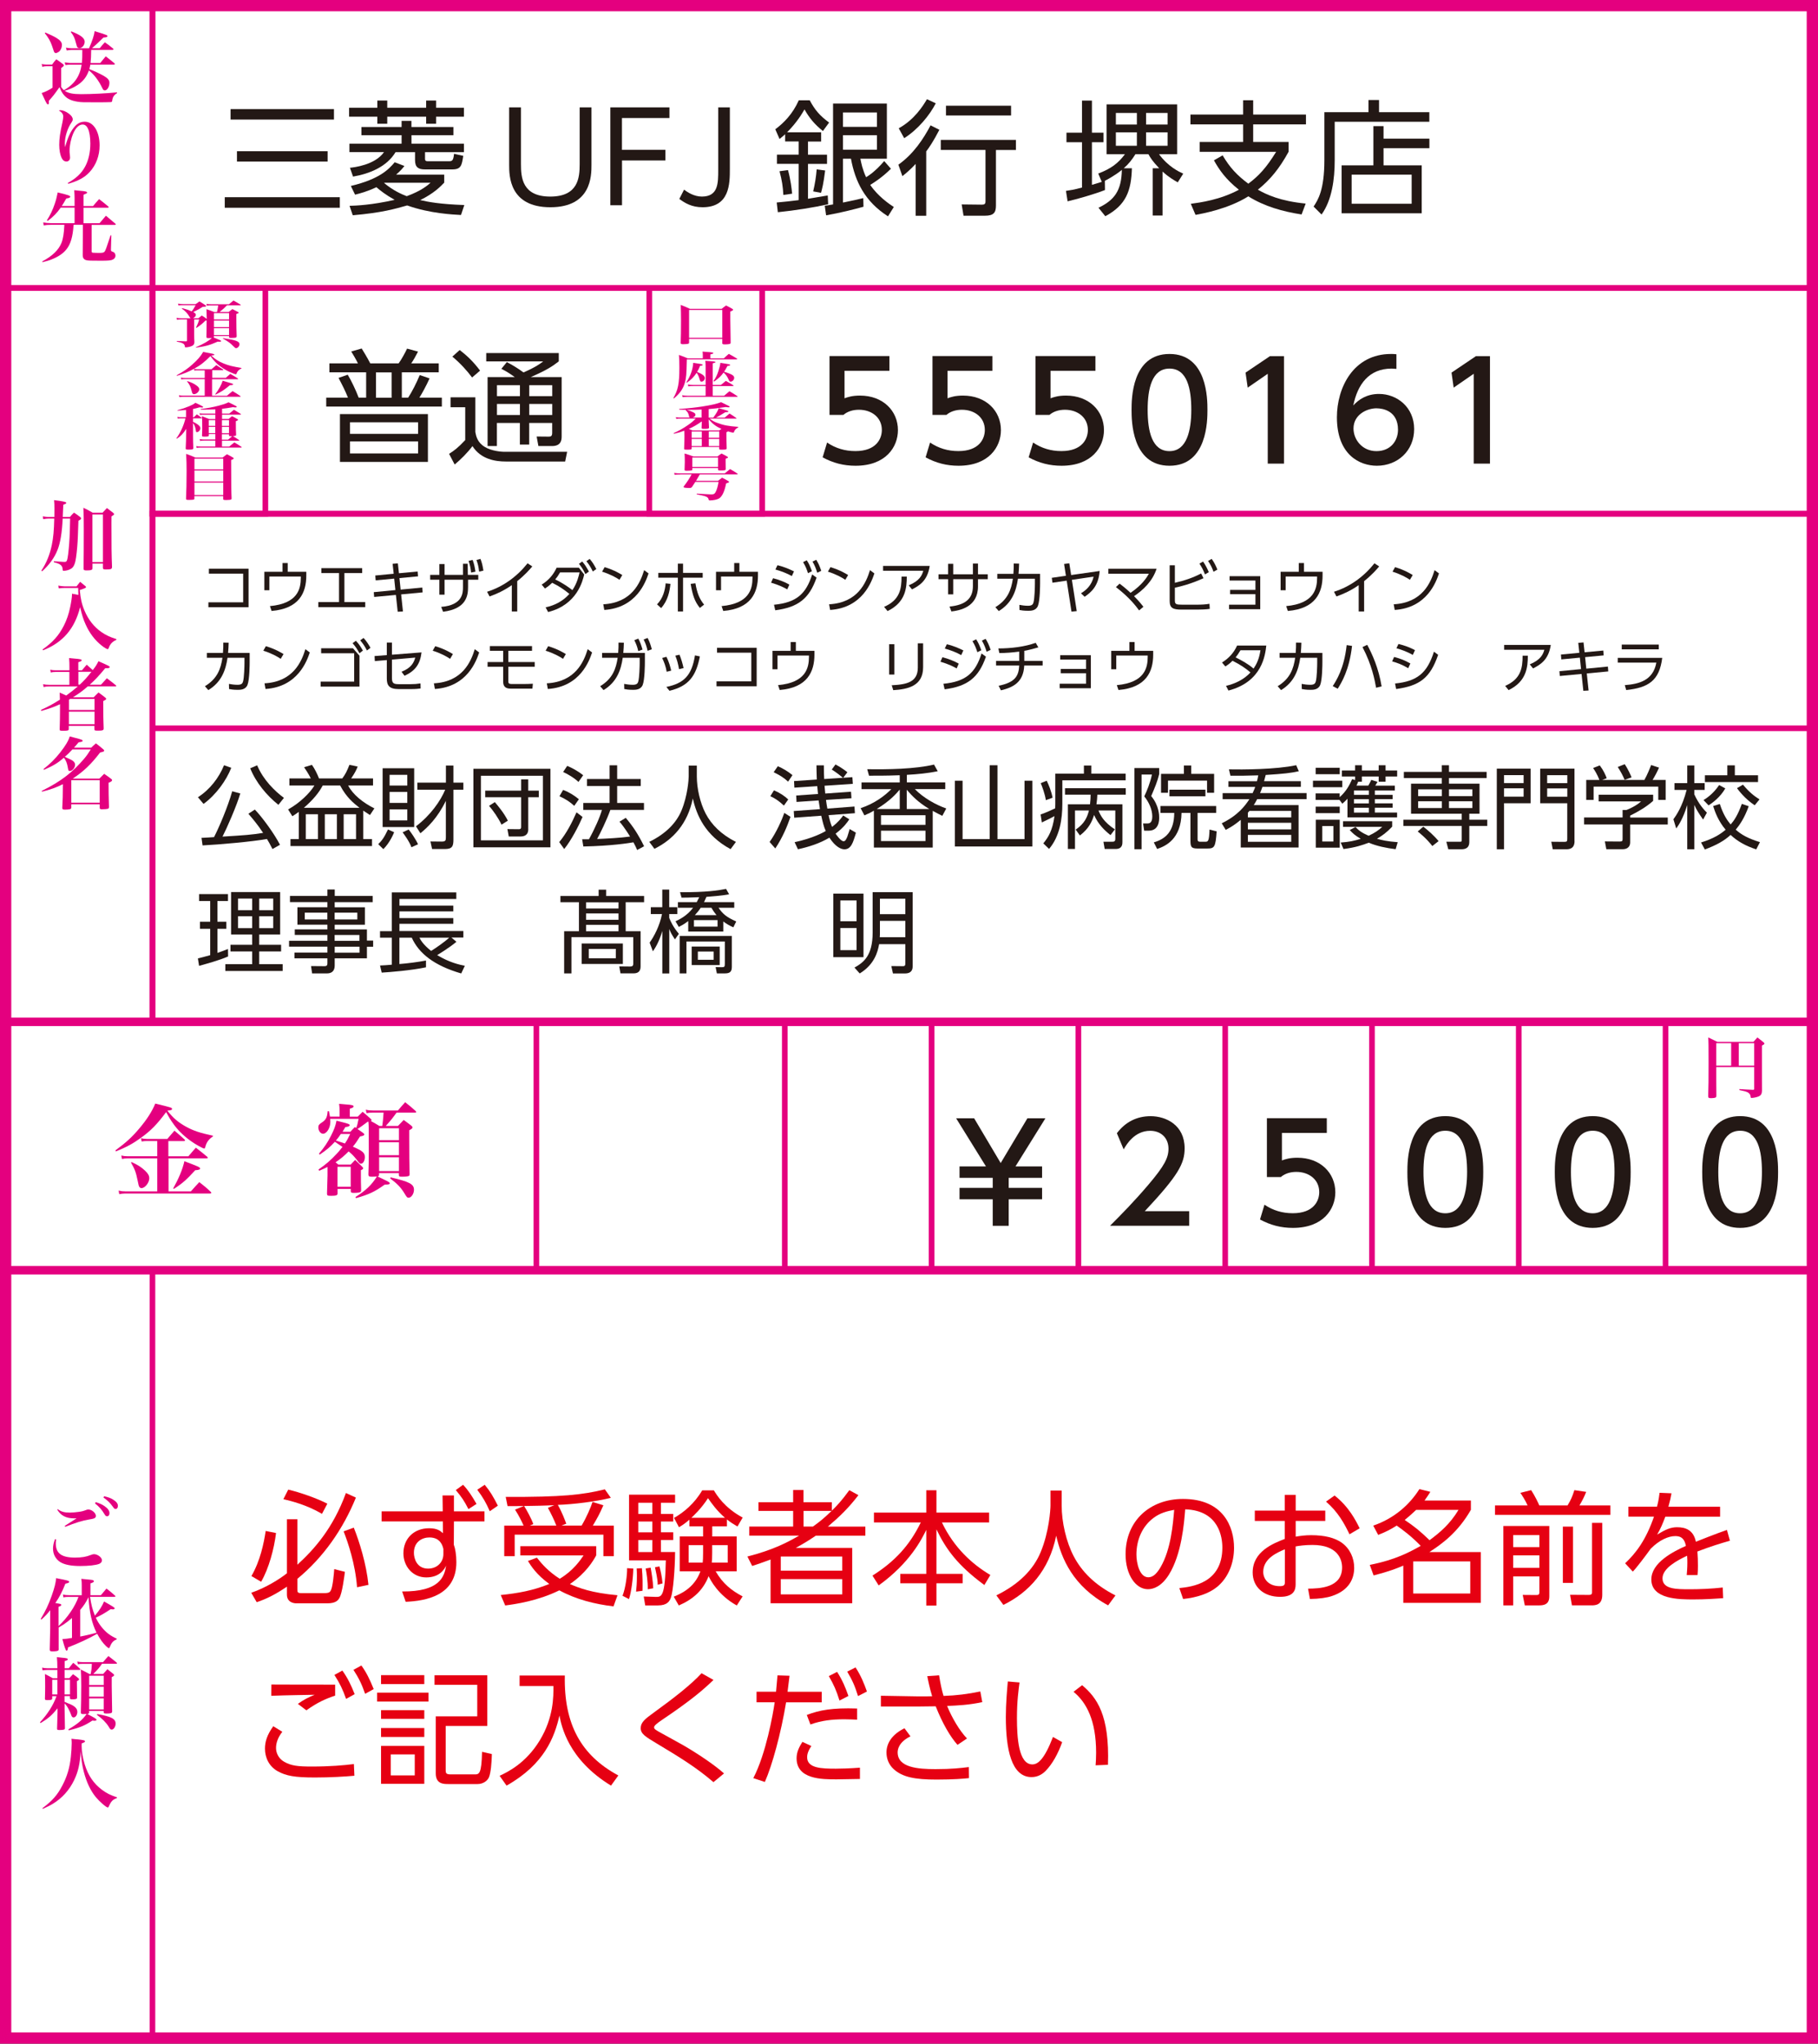 <?xml version="1.0" encoding="UTF-8"?><svg id="_レイヤー_2" xmlns="http://www.w3.org/2000/svg" viewBox="0 0 322 362"><rect x="0" y="0" width="322" height="362" fill="#333333" stroke="none"/><defs><style>.cls-1{fill:#e60012;}.cls-2{fill:#fff;}.cls-3{fill:#e4007f;}.cls-4{fill:#231815;}</style></defs><g id="_レイヤー_2-2"><rect class="cls-2" x="1" y="1" width="320" height="360"/><path class="cls-3" d="m322,362H0V0h322v362Zm-320-2h318V2H2v358Z"/><rect class="cls-3" x="27" y="128.5" width="294" height="1"/><path class="cls-4" d="m157.53,65.68h-7.95v4.87c.6-.22,1.37-.48,2.74-.48,4.08,0,6.72,2.71,6.72,6.12,0,3-2.16,6.31-7.51,6.31-2.11,0-3.96-.48-5.83-1.49l.79-2.62c1.54,1.03,3.17,1.51,5.02,1.51,3.67,0,4.68-2.16,4.68-3.74,0-2.23-1.82-3.58-4.06-3.58-.98,0-1.99.26-2.74.91h-2.47v-10.42h10.61v2.59Z"/><path class="cls-4" d="m175.77,65.68h-7.95v4.87c.6-.22,1.37-.48,2.74-.48,4.08,0,6.72,2.71,6.72,6.12,0,3-2.16,6.31-7.51,6.31-2.11,0-3.96-.48-5.83-1.49l.79-2.62c1.54,1.03,3.17,1.51,5.02,1.51,3.67,0,4.68-2.16,4.68-3.74,0-2.23-1.82-3.58-4.06-3.58-.98,0-1.99.26-2.74.91h-2.47v-10.42h10.61v2.59Z"/><path class="cls-4" d="m194.01,65.68h-7.94v4.87c.6-.22,1.37-.48,2.74-.48,4.08,0,6.72,2.71,6.72,6.12,0,3-2.16,6.31-7.51,6.31-2.11,0-3.96-.48-5.83-1.49l.79-2.62c1.54,1.03,3.17,1.51,5.02,1.51,3.67,0,4.68-2.16,4.68-3.74,0-2.23-1.82-3.58-4.06-3.58-.98,0-1.99.26-2.74.91h-2.47v-10.42h10.61v2.59Z"/><path class="cls-4" d="m200.42,72.59c0-1.85,0-9.89,6.72-9.89s6.72,8.06,6.72,9.89,0,9.91-6.72,9.91-6.72-8.06-6.72-9.91Zm10.58,0c0-3.67-.7-7.3-3.86-7.3s-3.87,3.65-3.87,7.3c0,3.86.79,7.32,3.87,7.32s3.86-3.7,3.86-7.32Z"/><path class="cls-4" d="m224.9,63.09h2.52v19.03h-2.88v-15.91l-3.55,2.45-.38-2.66,4.3-2.9Z"/><path class="cls-4" d="m247.32,65.34c-.55-.02-.6-.05-.84-.05-4.03,0-6.03,2.81-6.79,6.53.96-1.06,2.4-2.04,4.56-2.04,3.19,0,6.22,2.35,6.22,6.22s-2.95,6.5-6.6,6.5c-3.05,0-7.08-1.94-7.08-8.59,0-5.26,2.93-11.21,9.58-11.21.34,0,.55,0,.96.05v2.59Zm-3.46,6.98c-1.85,0-4.13,1.18-4.13,3.58,0,1.99,1.56,4.01,4.06,4.01s3.82-1.82,3.82-3.79c0-3.36-2.71-3.79-3.75-3.79Z"/><path class="cls-4" d="m261.38,63.09h2.52v19.03h-2.88v-15.91l-3.55,2.45-.38-2.66,4.3-2.9Z"/><path class="cls-3" d="m27.5,51.5H.5V.5h27v51Zm-26-1h25V1.5H1.5v49Z"/><path class="cls-3" d="m321.5,51.5H26.5V.5h295v51Zm-294-1h293V1.5H27.5v49Z"/><path class="cls-3" d="m321.5,91.5H26.5v-41h295v41Zm-294-1h293v-39H27.5v39Z"/><path class="cls-3" d="m321.5,181.5H26.5v-91h295v91Zm-294-1h293v-89H27.5v89Z"/><path class="cls-3" d="m321.75,225.75H.25v-45.5h321.5v45.5ZM1.75,224.25h318.5v-42.5H1.75v42.5Z"/><path class="cls-3" d="m321.5,361.5H.5v-137h321v137Zm-320-1h319v-135H1.5v135Z"/><path class="cls-3" d="m27.5,181.5H.5V50.5h27v131Zm-26-1h25V51.5H1.5v129Z"/><path class="cls-3" d="m27.5,361.5H.5v-137h27v137Zm-26-1h25v-135H1.5v135Z"/><path class="cls-3" d="m16.15,8.85c-.01.98-.04,1.69-.11,2.31h1.72c.41-.52.55-.67.97-1.18.67.52.87.67,1.54,1.23.04.06.07.1.07.13,0,.07-.07.11-.17.11h-4.17c-.05.31-.1.46-.18.8.9.34,1.93.83,2.56,1.19.73.42,1,.76,1,1.23,0,.69-.39,1.34-.81,1.34-.2,0-.31-.1-.45-.41-.63-1.32-1.48-2.44-2.37-3.12-.42,1.16-1.04,1.95-2.03,2.59-.7.46-1.51.81-2.27,1.01.64.43,1.47.6,2.89.6,1.9,0,4.55-.14,6.39-.32v.14c-.57.34-.78.7-.87,1.39-.01.15-.07.18-.32.2h-.13c-.32.01-.94.03-1.75.03-3.08,0-3.22,0-3.89-.1-1.3-.2-2.06-.6-2.66-1.46-.2-.29-.34-.55-.57-1.12-1.05,1.47-1.08,1.5-1.89,2.42,0,.1.01.18.01.24v.11c0,.18-.06.28-.17.28-.06,0-.14-.06-.2-.14-.15-.24-.31-.56-.49-.97-.08-.2-.22-.5-.42-.9.66-.21,1.3-.53,1.93-.95v-3.8h-1.12c-.2,0-.41.03-.7.1l-.1-.5c.15.06.6.11.8.11h1.04c.29-.42.39-.55.74-.94.53.35.69.48,1.22.88.08.07.11.13.11.2,0,.11-.06.17-.46.48v3.35c.2.29.27.38.48.56,1.83-1.01,2.84-2.47,3.14-4.52h-2.13c-.15,0-.59.06-.74.08l-.13-.48c.32.04.74.1.87.1h2.17c.07-.67.08-1.18.08-2.31h-1.91c-.2,0-.66.06-.85.1l-.14-.5c.34.07.76.11,1.01.11h3.08c.59-1.34.91-2.34.99-3.03,1.11.32,1.96.62,2.16.71.07.06.11.1.11.17,0,.15-.15.21-.71.25-.66.66-1.6,1.54-2.03,1.89h1.37c.38-.46.49-.6.91-1.05.62.43.81.57,1.43,1.09.07.06.1.1.1.14,0,.06-.07.11-.17.11h-3.77Zm-8.11-3.08c.81.34,1.5.67,1.96.95.69.43.97.78.97,1.26,0,.45-.21.91-.53,1.18-.2.14-.41.24-.56.24s-.25-.08-.34-.31c-.04-.1-.1-.27-.32-.95-.27-.81-.64-1.47-1.29-2.27l.11-.1Zm4.59-.21c1.65.63,2.37,1.19,2.37,1.83,0,.59-.45,1.13-.91,1.13-.24,0-.39-.1-.46-.29q-.04-.08-.18-.62c-.22-.9-.45-1.36-.91-1.93l.1-.13Z"/><path class="cls-3" d="m12.01,32.41c1.49-.83,2.44-1.72,3.08-2.93.59-1.09.91-2.52.91-4.05,0-1.09-.15-2.1-.42-2.63-.22-.5-.54-.74-.95-.74-.63,0-1.22.56-1.67,1.6-.39.92-.64,2.09-.64,3,0,.27,0,.38.06.83.01.18.03.36.03.42,0,.41-.27.7-.64.7s-.66-.22-.87-.67c-.25-.53-.41-1.36-.41-2.28,0-1.09.14-2.09.56-3.95.11-.53.15-.8.15-1.09,0-.42-.27-.77-.78-1.04.13-.04.21-.06.28-.06.41,0,1.01.24,1.48.6.48.36.7.69.7,1.02,0,.2-.06.32-.24.59-.67.94-1.16,2.49-1.16,3.71,0,.17.01.31.04.6h.01c.52-1.84,1.04-2.91,1.75-3.68.52-.56,1.05-.8,1.74-.8,1.53,0,2.62,1.75,2.62,4.2,0,1.82-.63,3.49-1.78,4.73-.88.95-1.96,1.54-3.78,2.07l-.07-.15Z"/><path class="cls-3" d="m13.21,36.5v-1.44c0-.34-.03-.99-.06-1.37.43.04.78.07,1,.1.98.08,1.27.15,1.27.32,0,.06-.04.11-.08.15-.06.03-.15.07-.27.11-.07.03-.17.07-.28.13v2h1.69c.45-.55.6-.7,1.07-1.23.73.56.95.73,1.67,1.34.03.03.04.06.04.08,0,.06-.08.1-.17.1h-4.3v2.75h2.84c.5-.59.66-.76,1.13-1.33q.78.66,1.71,1.44s.04.08.04.1c0,.06-.06.08-.15.08h-4.13v4.62c-.01.18.04.28.17.31.1.01.71.04,1.16.04.63,0,.84-.06.98-.25.17-.24.28-.57,1.04-2.86h.14s-.07,2.48-.07,2.48v.07c0,.22.06.27.39.39.24.07.41.35.41.64,0,.36-.22.63-.62.77-.32.1-.81.14-2,.14-1.74,0-2.24-.01-2.56-.1-.41-.11-.62-.39-.62-.87l.03-5.39h-1.65c-.13,2.1-.52,3.42-1.26,4.34-.6.76-1.47,1.33-2.63,1.79-.49.2-.84.29-1.62.49l-.03-.14c1.78-.95,2.87-2,3.39-3.26.29-.71.45-1.71.52-3.22h-2.44c-.45,0-.84.03-1.21.1l-.1-.52c.43.08.91.13,1.3.13h4.26v-2.75h-2.46c-.66.94-1.3,1.61-2.3,2.35l-.15-.1c.57-.88,1.04-1.85,1.4-2.94.22-.64.35-1.16.52-2,.83.18,1.58.39,2.02.56.11.04.21.13.21.2,0,.01-.04.08-.06.1-.06.07-.17.13-.34.15-.07.01-.17.03-.31.06-.53.91-.56.97-.8,1.33h2.27Z"/><path class="cls-3" d="m9.63,91.59c.01-.55.01-.95.01-1.5,0-.67-.01-.92-.06-1.5q2.16.25,2.16.46c0,.14-.06.18-.53.36q-.04.62-.08,1.72c0,.15,0,.2-.01.45h1.26c.29-.35.39-.46.73-.78.49.32.63.43,1.09.78.13.11.17.18.17.25,0,.13-.13.22-.48.41q-.03.52-.1,2.79c-.04,1.18-.15,2.51-.32,3.73-.14,1.02-.39,1.65-.81,1.93-.36.25-.91.42-1.39.42-.14,0-.15-.03-.17-.27-.05-.69-.39-.95-1.57-1.26v-.17c.76.06.81.06.95.07.35.01.57.03.6.04.15.01.27.01.37.01.31,0,.42-.14.52-.69.13-.64.29-2.37.35-3.6.04-.94.07-1.6.1-3.38h-1.32c-.11,2.47-.41,4.26-.9,5.52-.54,1.39-1.44,2.63-2.74,3.82l-.13-.13c.9-1.36,1.5-2.84,1.85-4.55.27-1.34.38-2.55.43-4.66h-1.04c-.21,0-.38.01-.91.1l-.08-.5c.38.07.73.11,1,.11h1.05Zm6.75,9.01c0,.22-.06.31-.24.36-.15.06-.45.08-.81.08-.43,0-.52-.06-.53-.34q.04-3.08.04-6.92c0-1.55-.01-2.55-.07-3.84.74.35.97.48,1.65.88h1.74q.36-.39.78-.83l1.08.83c.14.13.18.18.18.25,0,.1-.07.17-.45.39-.01.6-.01.99-.01,1.16,0,4.27.01,5.46.1,7.77,0,.41-.15.48-1.12.48-.39,0-.48-.06-.49-.29v-.74h-1.85v.74Zm0-1.04h1.85v-8.43h-1.86v8.43Z"/><path class="cls-3" d="m20.64,113.33c-.71.29-1.13.73-1.39,1.46-.06.14-.11.2-.18.2-.13,0-.63-.29-1.05-.63-1.18-.92-2.16-2.2-2.83-3.7-.43-.92-.67-1.72-1-3.12-.95,3.82-3.07,6.28-6.57,7.65l-.08-.15c1.82-1.29,2.88-2.47,3.77-4.22.5-.99.87-2.05,1.12-3.28.18-.84.32-1.78.32-2.17v-.21q.66.13,1.13.22c-.01-.52-.03-.77-.03-1.06v-.17h-2.51c-.22,0-.42.01-.94.06l-.07-.48c.43.08.79.13,1.06.13h2.17c.27-.35.35-.45.63-.8.39.31.52.41.9.73.11.1.15.15.15.2,0,.13-.2.22-1.11.52.14,1.54.35,2.51.84,3.66.69,1.62,1.68,2.87,2.98,3.78.8.55,1.47.87,2.67,1.26v.14Z"/><path class="cls-3" d="m15.35,117.73q.42.36,1.08.97c.55-.71.69-.94,1.01-1.58,1.92.85,1.99.9,1.99,1.04s-.17.2-.52.2h-.27c-1.18,1.41-1.71,1.99-2.75,2.93h1.99c.45-.5.59-.66,1.05-1.15.7.53.91.69,1.58,1.23.06.06.08.1.08.13,0,.06-.06.08-.15.08h-4.89c-1.06.91-1.46,1.2-2.63,1.93h3.68c.36-.38.48-.49.85-.85.53.38.69.5,1.19.9.11.1.17.17.17.22,0,.11-.11.2-.52.39.01,3.11.01,3.14.03,3.57q.03.94.04,1.3c0,.32-.18.38-1.02.38-.55,0-.62-.03-.62-.27v-.57h-4.54v.55c-.01.27-.15.31-.97.31-.6,0-.64-.01-.64-.29q.06-1.82.06-3.56v-.85c-1.07.49-1.75.73-3.31,1.19l-.07-.18c1.25-.56,2.26-1.11,3.36-1.82-.01-.62-.01-.69-.04-1.25.57.24.78.34,1.16.52.87-.63,1.35-1.01,2.04-1.61h-5.1c-.39,0-.62.03-.95.1l-.08-.5c.35.08.6.11,1.04.11h3.61v-2.28h-2.46c-.36,0-.56.03-.84.1l-.08-.5c.28.08.57.11.94.11h2.45v-.63c0-.55-.01-.88-.06-1.54.45.04.78.07,1.02.1.95.08,1.21.14,1.21.29,0,.13-.14.21-.6.35v1.43h.64l.83-.97Zm-3.15,8.03h4.54v-1.96h-4.31l-.22.14v1.82Zm0,.29v2.23h4.54v-2.23h-4.54Zm1.68-7.06v2.28h.25c.78-.73,1.26-1.25,2.07-2.28h-2.33Z"/><path class="cls-3" d="m16.15,132.44c.35-.34.46-.43.84-.77.6.46.78.6,1.36,1.11.07.07.1.11.1.17s-.03.11-.07.15q-.07.06-.66.2c-1.57,2.07-2.93,3.36-4.83,4.61h4.71c.35-.35.46-.46.85-.84.57.39.76.52,1.3.94.07.07.1.11.1.18,0,.17-.18.29-.62.46.01,1.78.01,2.47.04,3.14q.03.84.03,1.16c-.01.2-.07.28-.22.32-.15.04-.64.08-1.04.08-.28,0-.36-.06-.38-.25v-.63h-5.03v.6c-.03.15-.08.22-.28.27-.15.04-.55.07-.84.07-.36,0-.46-.06-.48-.27.07-1.15.11-2.47.11-4.24-1.16.59-2.23.97-3.7,1.33l-.06-.13c1.89-.94,3.14-1.7,4.43-2.7,1.11-.87,2.16-1.91,3.07-2.98.48-.57.71-.9,1.2-1.68h-3.25c-.62.66-.7.74-1.35,1.32q.15.07.92.42c.6.27.9.59.9.98,0,.53-.49,1.11-.95,1.11-.2,0-.25-.08-.32-.52-.14-.87-.34-1.36-.71-1.83-1.12.95-1.83,1.39-3.53,2.14l-.08-.14c1.15-.9,2.07-1.81,2.97-2.96.95-1.22,1.44-2.04,1.67-2.82.46.13.83.22,1.05.28,1.08.28,1.23.34,1.23.49s-.1.18-.71.28c-.42.5-.56.67-.81.95h3.04Zm-3.52,9.74h5.03v-3.98h-5.03v3.98Z"/><path class="cls-3" d="m9.94,272.68c-.04.35-.06.52-.06.71,0,1.75,1.02,2.51,3.4,2.51,1.18,0,1.98-.13,2.84-.48.21-.08.38-.13.52-.13.66,0,1.42.59,1.42,1.09,0,.27-.18.5-.49.63-.6.24-1.86.38-3.38.38-1.62,0-2.8-.24-3.54-.71-.8-.52-1.26-1.37-1.26-2.37,0-.52.11-1.04.36-1.68l.18.04Zm.31-5.35c.6.45,1.15.6,2.13.6.42,0,1.08-.06,1.55-.13.6-.08.77-.13,1.4-.36.1-.04.21-.06.31-.06.62,0,1.34.62,1.34,1.13,0,.22-.11.38-.36.46q-.2.08-.85.18c-1.19.2-2.38.56-4.22,1.3l-.08-.17c.31-.21.73-.48,2.1-1.34-.18.01-.31.01-.42.01-1.43,0-2.37-.48-3.01-1.54l.11-.1Zm6.7-1.26c.66.21,1.09.39,1.5.67.64.43.94.84.94,1.29,0,.32-.17.55-.43.55-.18,0-.29-.08-.48-.41-.42-.73-.97-1.34-1.65-1.86l.13-.24Zm1.48-1.04c.71.15,1.23.35,1.64.62.56.36.81.69.81,1.08,0,.34-.17.56-.42.56-.15,0-.25-.08-.46-.38-.48-.69-.97-1.16-1.68-1.65l.11-.22Z"/><path class="cls-3" d="m15.96,282.89c.2,1.36.41,2.2.85,3.29.81-.95,1.3-1.72,1.62-2.51,1.68.95,1.88,1.09,1.88,1.22,0,.11-.13.18-.31.18-.1,0-.25-.01-.41-.03-1.09.73-1.6,1.02-2.62,1.51.31.66.64,1.19,1.08,1.72.76.92,1.44,1.44,2.63,1.99l-.04.15c-.59.21-.88.55-1.22,1.39-.04.1-.08.14-.14.14-.08,0-.21-.1-.49-.35-.57-.55-1.06-1.22-1.58-2.2-1.46.84-3.32,1.71-5.16,2.41-.04.41-.11.59-.27.59q-.2,0-.73-2.06c.64-.03.83-.06,1.7-.2v-3.53c-.55.48-1.01.83-1.55,1.19q-.18.11-.63.38-.08.04-.18.11v3.78s.01.06.01.06c0,.13-.03.2-.1.25-.11.08-.5.14-1,.14-.38,0-.49-.07-.49-.31v-.06q.03-.8.08-3.68v-3.24c-.5.64-.92,1.09-1.55,1.65l-.13-.1c.85-1.41,1.4-2.55,1.96-4.15.5-1.41.71-2.28.77-3.08,2.03.39,2.31.46,2.31.66,0,.14-.18.22-.67.32-.55,1.4-1.05,2.38-1.78,3.43.92.14,1.06.18,1.06.34,0,.11-.13.2-.49.32v3.42c1.58-1.48,2.93-3.45,3.53-5.17h-1.75c-.32,0-.53.01-.92.08l-.08-.49c.41.08.66.11,1.12.11h2.21v-1.72c0-.57-.01-.73-.08-1.18,1.79.17,1.88.18,2.06.24.11.06.18.11.18.18,0,.14-.2.27-.62.39v2.09h1.85c.42-.52.56-.67.99-1.18.67.52.88.69,1.51,1.25.06.07.07.1.07.14,0,.06-.05.08-.17.08h-4.34Zm-1.74,6.99c.97-.18,2.21-.48,2.88-.67-.84-1.71-1.25-3.53-1.43-6.29-.46.94-.84,1.51-1.46,2.24v4.72Z"/><path class="cls-3" d="m11.43,300.44v1.01c1.19.48,1.37.56,1.75.84.35.27.52.57.52.94,0,.53-.31.98-.67.98-.21,0-.34-.14-.43-.46-.08-.25-.29-.71-.49-1.09s-.36-.6-.67-.94v.97q0,.85.06,3.39v.04c0,.25-.21.32-.98.32-.35,0-.41-.04-.41-.24.03-.8.08-2.41.08-2.8v-.8c-1.02,1.25-1.67,1.81-3,2.61l-.11-.14c1.34-1.44,2.33-2.97,2.93-4.62h-.76v.35c0,.28-.14.34-.83.34-.41,0-.46-.04-.46-.27.03-.97.04-1.43.04-2.16,0-1.01-.01-1.54-.04-2.19.62.31.8.41,1.39.74h.81v-1.46h-1.77c-.31,0-.56.03-.85.07l-.08-.48c.29.07.59.11.95.11h1.75c0-.94-.03-1.32-.08-1.97.41.04.71.08.92.1.81.07,1.01.13,1.01.28,0,.13-.14.21-.56.32v1.27h.74c.34-.42.43-.56.78-.97.53.45.7.57,1.19,1.04.06.07.08.1.08.14s-.06.08-.15.08h-2.65v1.46h.85l.64-.7c.43.29.56.39.94.7.1.08.14.14.14.2,0,.11-.08.18-.39.34q0,.99.03,2.84c0,.13-.01.18-.04.22-.07.1-.34.15-.76.15-.39,0-.46-.04-.46-.25v-.32h-.97Zm-1.27-2.89h-.91v2.59h.91v-2.59Zm2.24,0h-.97v2.59h.97v-2.59Zm3.39,5.76c0,.2-.07.24-.35.28q.67.36.81.43c.64.35.85.49.85.6,0,.1-.14.18-.31.18-.11,0-.27-.01-.42-.04-1.32.88-2.24,1.27-4.19,1.74l-.07-.18c1.54-.87,2.52-1.69,3.24-2.73-.17.01-.39.03-.55.03-.39,0-.48-.06-.48-.31.04-1.47.07-2.72.07-4.71,0-1.36-.03-2.1-.07-2.87.69.34.9.45,1.54.8h.2c.15-.8.17-.91.21-1.81h-1.65c-.31,0-.49.01-.83.07l-.1-.48c.35.08.56.11.92.11h3.64c.41-.48.53-.63.95-1.08.63.48.81.62,1.43,1.13.07.07.1.11.1.15s-.07.08-.15.08h-2.51c-.53.76-.74,1.01-1.55,1.81h1.75c.32-.36.42-.48.76-.84.46.36.6.48,1.04.83.1.08.14.14.14.21,0,.11-.11.21-.42.36v1.58q0,1.18.07,4.45c0,.13-.01.18-.04.24-.1.13-.39.18-.94.18-.43,0-.5-.04-.52-.24v-.22h-2.58v.22Zm2.58-6.49h-2.58v1.65h2.58v-1.65Zm-2.58,1.95v1.76h2.58v-1.76h-2.58Zm0,2.06v1.96h2.58v-1.96h-2.58Zm1.46,2.79c2.46.43,3.23.84,3.23,1.69,0,.52-.35,1.06-.69,1.06-.2,0-.29-.08-.53-.5-.43-.71-1.15-1.44-2.1-2.12l.08-.14Z"/><path class="cls-3" d="m7.5,320.3c1.75-1.3,2.68-2.35,3.57-4.08.8-1.53,1.28-3.1,1.48-5.03.08-.74.15-1.76.15-2.4,0-.28-.01-.43-.04-.8.49.06.88.1,1.12.11,1,.11,1.28.18,1.28.35,0,.11-.13.2-.59.36-.01.21-.01.38-.01.49,0,.94.2,2.12.56,3.28.6,1.92,1.57,3.35,3.03,4.44.84.63,1.5.95,2.66,1.34v.14c-.73.24-1.04.57-1.44,1.48-.06.14-.11.18-.18.18-.27,0-1.47-1.05-2.11-1.82-.95-1.16-1.65-2.65-2.13-4.48-.31-1.2-.43-2.04-.55-3.7-.15,2.33-.45,3.64-1.16,5.14-.84,1.76-2.13,3.21-3.77,4.2-.46.29-.87.49-1.79.91l-.07-.14Z"/><path class="cls-3" d="m47.5,91.5h-21v-41h21v41Zm-20-1h19v-39h-19v39Z"/><path class="cls-3" d="m36.62,56.53q-.01-.94-.05-1.76c.64.21.83.28,1.4.51h.46c.13-.57.14-.65.22-1.18h-1.15c-.36,0-.55,0-.86.05l-.08-.32c.34.05.6.07.95.07h3.04c.35-.3.46-.39.8-.67.55.31.72.4,1.22.71.05.04.07.06.07.09,0,.04-.06.05-.14.05h-2.3c-.49.51-.55.57-1.3,1.18h1.59c.29-.23.38-.3.67-.51.44.22.58.29.97.5.1.06.14.1.14.14,0,.08-.1.14-.41.23v.77c0,1.04.02,2.39.06,3.19-.01.11-.05.16-.12.2-.12.05-.47.08-.85.08-.31,0-.38-.03-.38-.17v-.16h-2.69v.14s0,.06-.04.11c1.25.5,1.33.55,1.33.64,0,.07-.11.11-.28.11-.06,0-.21,0-.32-.02-1.45.64-2.08.81-3.84,1.07l-.04-.07c1.3-.55,2.33-1.15,2.84-1.65-.22.02-.32.03-.5.03-.38,0-.47-.04-.47-.2q0-.31.02-.88c.01-.44.02-1.13.02-2.06-.1.03-.12.04-.22.05-.58.57-.83.77-1.56,1.27l-.1-.04c.3-.64.4-.87.56-1.44h-.89v2.58c0,.28.01.52.01.73.01.37.01.44.03.68-.01.44-.19.65-.72.81-.25.08-.58.14-.8.14-.13,0-.16-.02-.17-.17-.05-.46-.34-.63-1.43-.86v-.1q1.18.05,1.57.06c.19,0,.25-.03.25-.14v-3.74h-.95c-.3,0-.49,0-.84.05l-.08-.32c.35.05.61.07.95.07h1.55c-.06-.05-.07-.06-.12-.14-.43-.74-.77-1.11-1.43-1.57l.07-.09c.9.25,1.09.32,1.67.57.28-.34.42-.57.7-1.09h-2.21c-.26,0-.47,0-.83.04l-.08-.31c.34.05.64.08.91.08h2.22l.67-.48c.49.3.64.39,1.07.68.08.06.12.1.12.14,0,.09-.16.13-.61.14-.62.4-.68.42-1.68.92.32.19.46.32.46.5,0,.21-.17.41-.5.6h.95c.26-.22.34-.28.6-.48.4.24.5.32.85.58h.01Zm3.95.06v-1.13h-2.67v1.13h2.67Zm-2.67.19v1.15h2.67v-1.15h-2.67Zm0,1.34v1.24h2.67v-1.24h-2.67Zm1.62,1.78c2.24.33,2.9.57,2.9,1.06,0,.35-.31.71-.6.71-.13,0-.19-.04-.49-.35-.47-.5-.94-.85-1.86-1.35l.05-.07Z"/><path class="cls-3" d="m42.79,65.24c-.49.24-.77.52-.9.95-.02.07-.06.11-.12.11-.16,0-1.08-.39-1.62-.68-.86-.47-1.56-.99-2.06-1.55-.26-.27-.43-.49-.82-.99-1.06,1.07-1.81,1.66-2.99,2.29-.92.5-1.68.81-2.94,1.2l-.06-.09c1.25-.68,1.98-1.19,2.78-1.91.9-.79,1.54-1.53,1.92-2.23,1.92.35,1.98.36,1.98.48,0,.09-.13.13-.52.14l-.02.02c.7.66,1.26,1.02,2.18,1.4.88.36,1.63.55,3.18.8v.06Zm-2.88,1.75c.37-.33.49-.43.88-.76.59.34.77.45,1.34.81.04.04.06.06.06.08,0,.04-.05.05-.12.05h-4.51v2.93h2.64c.43-.37.56-.48,1-.82.62.37.8.48,1.37.87.04.03.05.05.05.08s-.06.05-.12.05h-10.05c-.23,0-.44.02-.68.05l-.07-.32c.29.05.47.07.76.07h3.8v-2.93h-3.5c-.25,0-.44.02-.66.05l-.07-.31c.25.04.43.06.73.06h3.5v-1.35h-1.22c-.25,0-.38,0-.61.04l-.07-.3c.25.04.42.06.7.06h2.41c.36-.32.48-.41.84-.73.53.33.68.43,1.19.77.04.04.06.06.06.09s-.05.05-.12.05h-1.85v1.35h2.35Zm-6.7.52c.72.24,1.15.45,1.59.77.36.26.49.44.49.68,0,.39-.5.86-.91.86-.13,0-.23-.05-.29-.14-.05-.08-.06-.09-.19-.59-.18-.67-.32-.96-.77-1.53l.07-.04Zm4.91,2.33c.65-.87,1.09-1.66,1.32-2.4,1.59.45,1.86.54,1.86.64,0,.09-.18.14-.58.15-1.03.85-1.45,1.13-2.52,1.66l-.08-.04Z"/><path class="cls-3" d="m34.19,73.91h.14c.23-.22.3-.29.54-.51.37.25.48.32.83.59.04.03.05.05.05.06,0,.03-.04.05-.12.05h-1.44v.62c.35.15.56.28.8.45.36.26.5.46.5.68,0,.33-.32.7-.62.7-.12,0-.16-.06-.19-.35-.07-.51-.23-.93-.49-1.27v2.29c0,.56.02,1.5.05,2.15,0,.23-.16.27-.83.27-.42,0-.52-.04-.52-.18v-.03c.06-1.32.07-1.43.08-2.55l.02-.92c-.58.89-.91,1.25-1.68,1.75l-.08-.05c.74-1.02,1.31-2.26,1.62-3.56h-.84c-.17,0-.32.02-.52.05l-.07-.31c.2.05.38.06.59.06h.94v-1.29c-.48.05-.77.08-1.5.13v-.09c.83-.22,1.33-.39,2.03-.68.59-.25.77-.35,1.14-.62.58.27,1.12.53,1.28.64.06.04.08.07.08.1,0,.05-.07.1-.18.1-.12,0-.28-.02-.44-.04-.55.16-.76.21-1.17.29v1.47Zm2.79,3.21c0,.17-.14.22-.72.22-.42,0-.47-.02-.48-.18.04-.87.04-1.03.04-1.4,0-1.14-.01-1.52-.07-2.05.58.22.75.29,1.32.52h1.07v-.77h-2.18c-.2,0-.35,0-.54.04l-.08-.3c.23.05.41.06.62.06h2.18v-.76c-.77.04-1.44.06-2.12.06h-.46l-.02-.11c1.33-.16,2.15-.32,3.19-.59.83-.22,1.17-.33,1.75-.6.6.29.86.41,1.29.65.12.06.17.11.17.16s-.1.1-.2.1c-.13,0-.29-.02-.47-.05-.92.16-1.28.22-1.94.29v.85h1.28c.36-.31.48-.4.83-.68.52.31.67.4,1.18.73.05.03.07.06.07.09s-.06.05-.12.05h-3.24v.77h1.15c.26-.22.36-.29.61-.5.41.2.53.26.91.49.12.06.17.11.17.16,0,.06-.08.12-.4.25,0,1.42.01,1.76.05,2.38,0,.18-.08.22-.58.25.61.36.64.38,1.07.68.05.03.07.06.07.08,0,.04-.06.05-.12.05h-2.94v1.04h1.28c.39-.33.52-.42.9-.73.56.32.72.42,1.25.77.05.04.07.07.07.09,0,.03-.06.05-.13.05h-7.23c-.23,0-.43.02-.62.06l-.08-.32c.22.05.46.07.72.07h2.66v-1.04h-2.08c-.23,0-.42.02-.62.05l-.07-.32c.28.05.43.07.71.07h2.06v-.95h-1.15v.19Zm1.15-1.69v-1.01h-1.15v1.01h1.15Zm0,1.31v-1.13h-1.15v1.13h1.15Zm2.43-1.31v-1.01h-1.25v1.01h1.25Zm0,1.31v-1.13h-1.25v1.13h1.25Zm-.16,1.14c.16-.13.4-.33.73-.62h-.16c-.35,0-.41-.02-.42-.15v-.18h-1.25v.95h1.09Z"/><path class="cls-3" d="m34.44,88.29c0,.1-.02.14-.1.18-.08.05-.42.08-.83.08-.48,0-.56-.03-.56-.23.06-1.02.1-3.08.1-4.86,0-1.22-.02-1.93-.08-3.06.72.25.94.34,1.64.65h4.81c.34-.26.44-.34.77-.59.48.24.62.32,1.08.59.1.06.13.11.13.15,0,.09-.11.15-.46.29q0,5.28.08,6.79v.04c0,.07-.04.13-.1.16-.11.05-.43.09-.83.09-.48,0-.55-.03-.56-.19v-.5h-5.1v.41Zm5.1-7.05h-5.1v1.91h5.1v-1.91Zm-5.1,2.1v1.95h5.1v-1.95h-5.1Zm0,2.14v2.21h5.1v-2.21h-5.1Z"/><path class="cls-3" d="m135.5,91.5h-21v-41h21v41Zm-20-1h19v-39h-19v39Z"/><path class="cls-3" d="m122.05,60.7c0,.09-.02.14-.1.16-.12.07-.47.11-.91.11-.38,0-.47-.04-.48-.22.04-.84.06-2.3.06-3.98,0-.98-.02-2-.05-2.76.75.29.97.38,1.64.7h5.61c.32-.27.43-.35.78-.6.49.25.63.32,1.08.58.12.07.16.12.16.18,0,.08-.08.14-.49.32v1.41c0,.63.03,2,.06,4.1,0,.09-.02.14-.07.18-.11.07-.46.12-.92.12-.38,0-.48-.04-.49-.18v-.79h-5.88v.67Zm0-.86h5.88v-4.94h-5.88v4.94Z"/><path class="cls-3" d="m128.21,63.47c.37-.35.48-.46.88-.79.62.34.8.45,1.4.81.06.05.08.08.08.11,0,.04-.06.06-.16.06h-8.76c-.06,2.75-.11,3.29-.34,4.1-.31,1.1-.88,1.92-1.94,2.81l-.11-.06c.83-1.4,1.07-2.58,1.07-5.37,0-1.03-.02-1.64-.08-2.27.68.24.89.32,1.54.6h2.69v-.59c0-.23-.01-.35-.05-.6,1.47.11,1.62.12,1.77.16.1.03.14.07.14.11,0,.09-.14.14-.53.23v.69h2.39Zm-5.42,4.91c-.34,0-.53,0-.88.05l-.07-.32c.32.05.62.08.95.08h2.19v-3.26c0-.51-.01-.67-.07-1.02,1.68.11,1.81.13,1.81.24,0,.07-.12.13-.48.2v3.84h1.44c.38-.32.49-.41.88-.72.58.32.74.41,1.28.75.06.04.08.08.08.1,0,.05-.06.06-.18.06h-3.5v1.72h2.01c.41-.35.54-.46.95-.8.61.35.79.47,1.37.85.06.04.08.06.08.09,0,.04-.06.05-.14.05h-8.72c-.36,0-.68.02-.89.05l-.07-.33c.31.06.65.09.96.09h3.19v-1.72h-2.19Zm-1.21-.68c.72-1.11,1.14-2.29,1.2-3.43,1.58.23,1.68.25,1.68.37,0,.07-.12.12-.46.15-.21.51-.31.72-.53,1.08.97.41,1.37.73,1.37,1.1,0,.32-.29.63-.59.63-.17,0-.24-.08-.31-.33-.18-.63-.28-.85-.55-1.24-.52.77-.96,1.22-1.72,1.74l-.1-.06Zm4.79-.2c.4-.56.64-1.05.88-1.79.2-.61.31-1.08.34-1.44,1.68.26,1.74.28,1.74.39,0,.05-.07.09-.2.12l-.29.05c-.28.53-.36.68-.59,1.01.44.14.62.21.94.33.6.23.85.45.85.77s-.31.66-.63.66c-.18,0-.23-.05-.37-.39-.24-.54-.46-.84-.88-1.22-.44.62-.89,1.04-1.65,1.58l-.12-.05Z"/><path class="cls-3" d="m124.29,72.54c-.71.04-1.45.05-2.22.05-.5,0-.9,0-1.75-.03l-.04-.12c1.75-.12,2.79-.23,4.08-.43,1.61-.25,2.61-.48,3.36-.77,1.46.7,1.52.74,1.52.81,0,.05-.07.1-.18.1-.14,0-.32-.02-.52-.05-1.49.22-2.1.29-3.02.36v1.51h.82c.58-.8.8-1.2.95-1.66.36.1.65.17.83.22.67.18.89.26.89.35s-.12.12-.54.13c-.52.34-1.28.78-1.66.96h1.55c.37-.32.49-.41.86-.72.53.33.68.44,1.17.78.05.04.06.05.06.07,0,.04-.05.05-.11.05h-4.67c.52.39.84.57,1.44.78,1.02.39,1.93.56,3.65.68v.09c-.42.22-.65.46-.76.83-.02.07-.07.11-.16.11s-.47-.1-.9-.23c-.1.06-.14.09-.28.17.01,1.38.01,1.62.05,2.83,0,.2-.16.24-.86.24-.41,0-.46-.02-.47-.15v-.32h-4.88v.26c-.01.18-.12.21-.81.21-.46,0-.52-.02-.52-.17.05-1.25.06-1.59.06-2.23q0-.39-.02-.96c-.61.23-1,.35-1.85.55l-.06-.1c.96-.44,1.71-.86,2.6-1.48.59-.41.86-.64,1.34-1.11h-2.75c-.29,0-.46,0-.71.05l-.08-.31c.26.05.49.07.8.07h1.7c-.12-.05-.14-.11-.19-.36-.1-.43-.22-.64-.58-.95l.11-.08c.52.14.88.27,1.21.44.32.16.43.28.43.44,0,.25-.18.41-.54.51h1.62v-1.44Zm0,2.11c-.86.6-1.38.91-2.29,1.32.23.09.34.14.65.27h4.72c.2-.14.24-.16.41-.26-1-.47-1.5-.85-2.25-1.69v.41l.05,1.02c0,.21-.13.24-.88.24-.37,0-.43-.03-.44-.17.02-.26.04-.65.04-.9v-.23Zm.01,1.78h-1.79v1.13h1.79v-1.13Zm-1.79,1.31v1.27h1.79v-1.27h-1.79Zm4.88-.19v-1.13h-1.85v1.13h1.85Zm-1.85,1.46h1.85v-1.27h-1.85v1.27Z"/><path class="cls-3" d="m120.51,84.04c-.34,0-.65.02-1.03.05l-.07-.32c.41.06.7.08,1.09.08h7.87c.32-.26.63-.51.94-.76.59.33.76.44,1.29.79.05.04.07.06.07.09,0,.04-.06.06-.14.06h-6.58q-.42.74-.67,1.14h3.89c.25-.2.49-.38.72-.55.52.25.66.33,1.1.59.11.07.14.12.14.16,0,.08-.12.14-.52.26-.29,1.46-.71,2.34-1.28,2.68-.31.18-1.03.33-1.58.33-.17,0-.22-.04-.23-.15-.05-.2-.12-.32-.26-.41-.25-.18-.46-.23-1.87-.54l.02-.11c1.07.07,2.21.14,2.54.14.46,0,.59-.06.77-.36.22-.35.44-1.13.55-1.85h-4.11c-.22.33-.3.46-.59.89-.12.14-.22.19-.47.19-.36,0-.83-.04-.95-.1-.06-.02-.08-.05-.08-.09,0-.02.01-.05.04-.1.58-.74,1.03-1.45,1.39-2.12h-1.98Zm2.11-.88c0,.09-.02.13-.08.15-.11.04-.47.08-.86.08-.36,0-.42-.03-.43-.2.04-.92.04-1.07.04-1.35,0-.49-.01-1.11-.04-1.51.68.2.89.27,1.55.52h4.29c.29-.23.38-.31.7-.52.46.23.6.3,1.01.54.11.06.14.11.14.14,0,.08-.07.12-.42.25v.59c0,.44,0,.53.02,1.27-.02.17-.19.22-.89.22-.4,0-.46-.02-.47-.16v-.29h-4.56v.27Zm0-.46h4.56v-1.66h-4.56v1.66Z"/><path class="cls-4" d="m60.19,34.93v1.87h-20.38v-1.87h20.38Zm-1.04-15.6v1.85h-18.31v-1.85h18.31Zm-1.12,7.46v1.83h-16.06v-1.83h16.06Z"/><path class="cls-4" d="m68.59,17.81v1.28h6.89v-1.28h1.76v1.28h4.93v1.58h-4.93v1.25h-1.76v-1.25h-6.89v1.25h-1.76v-1.25h-5v-1.58h5v-1.28h1.76Zm11.73,6.14h-7.44v1.5h9.29v1.5h-6.89v1.17c0,.42.22.44.55.44h3.67c.59,0,.79-.09.92-1.32l1.63.37c-.26,1.67-.37,2.4-1.94,2.4h-4.86c-1.14,0-1.74-.37-1.74-1.65v-1.41h-3.45c-1.56,2.6-4.6,3.83-7.53,4.33l-.55-1.56c.7-.07,4.42-.48,6.03-2.77h-6.12v-1.5h9.24v-1.5h-7.11v-1.45h7.11v-1.08h1.74v1.08h7.44v1.45Zm-1.67,8.43c-.59.62-1.78,1.87-4.22,3.06,1.41.33,3.52.73,7.81.88l-.59,1.76c-1.36-.07-5.54-.26-9.53-1.69-2.09.59-4.47,1.3-9.64,1.74l-.57-1.67c1.19-.04,3.87-.13,7.99-1.06-1.58-.88-2.55-1.65-3.23-2.24-1.74.81-2.84,1.08-3.78,1.32l-.75-1.54c5.15-1.23,6.75-2.99,7.77-4.2l1.72.66c-.4.51-.66.81-1.47,1.54h8.52v1.45Zm-10.54,0l-.07.04c1.61,1.34,3.08,1.98,4,2.33,2.6-.95,3.72-1.94,4.22-2.38h-8.16Z"/><path class="cls-4" d="m104.76,19.02v10.19c0,1.89,0,7.5-7.28,7.5s-7.3-5.59-7.3-7.5v-10.19h2.09v10.06c0,2.38.24,5.74,5.19,5.74s5.21-3.34,5.21-5.74v-10.06h2.09Z"/><path class="cls-4" d="m117.85,26.55v1.87h-7.68v7.94h-2.07v-17.34h10.47v1.89h-8.41v5.63h7.68Z"/><path class="cls-4" d="m129.27,19.02v10.89c0,2.6,0,6.8-4.84,6.8-1.94,0-3.15-.77-4.11-1.47l.84-1.65c.55.42,1.74,1.23,3.15,1.23,2.9,0,2.9-2.35,2.9-4.71v-11.09h2.07Z"/><path class="cls-4" d="m145.44,23.44v1.63h-2.33v2.33h3.37v1.63h-3.37v6.18c2.38-.4,2.64-.44,3.5-.59l.07,1.56c-2.53.57-5.87,1.1-8.91,1.41l-.2-1.72c.97-.07,2.84-.29,3.89-.42v-6.43h-3.85v-1.63h3.85v-2.33h-2.4v-1.28c-.42.37-.64.57-.99.84l-.75-1.72c1.5-1.12,3.06-2.68,4.16-5.13h1.94c.9,1.69,1.76,2.71,3.43,3.94l-1.1,1.5c-1.5-1.21-2.4-2.31-3.26-3.83-.4.68-1.28,2.24-3.08,4.05h6.03Zm-6.69,11.09c-.09-1.47-.24-2.55-.68-4.2l1.5-.2c.48,1.78.64,3.26.73,4.18l-1.54.22Zm5.28-.64c.31-1.3.51-2.53.62-3.89l1.5.2c-.31,2.44-.53,3.21-.73,3.96l-1.39-.26Zm8.91,2.73c-1.5.42-4.16,1.1-6.62,1.52l-.24-1.69c.81-.13,1.08-.18,1.47-.24v-17.87h9.53v9.77h-4.69c.15.77.35,1.83,1.01,3.28.53-.31,1.72-1.12,3.21-2.86l1.19,1.36c-1.63,1.63-3.3,2.64-3.67,2.86,1.39,2.05,3.41,3.41,4.18,3.92l-1.03,1.65c-4.14-2.66-5.81-6.18-6.56-10.21h-1.41v7.77c1.65-.33,2.49-.53,3.59-.79l.04,1.54Zm2.38-16.7h-6.01v2.55h6.01v-2.55Zm0,4.03h-6.01v2.57h6.01v-2.57Z"/><path class="cls-4" d="m159.12,29.17c2.69-1.91,4.42-4.55,5.7-6.97l1.56.79c-1.06,2.05-1.78,3.1-2.33,3.83v11.4h-1.87v-9.18c-.99,1.06-1.74,1.67-2.35,2.16l-.71-2.02Zm.07-6.45c2.73-1.5,4.29-3.94,4.99-5.15l1.56.73c-1.06,2.07-3.1,4.6-5.59,6.18l-.97-1.76Zm20.75,3.85h-3.54v9.84c0,1.25-.4,1.8-1.96,1.8h-3.78l-.33-2,3.56.04c.46,0,.66-.09.66-.62v-9.07h-7.92v-1.78h13.31v1.78Zm-.86-6.12h-11.53v-1.72h11.53v1.72Z"/><path class="cls-4" d="m200.48,29.78c-.11,4.03-1.04,6.56-4.71,8.52l-1.21-1.5c2.84-1.36,4.07-3.04,4.14-6.71-.15.13-1.21,1.01-3.01,1.94l.02,1.63c-1.83.73-5.08,1.65-6.62,2l-.29-1.85c.72-.11,1.34-.18,2.84-.59v-8.03h-2.75v-1.69h2.75v-5.68h1.76v5.68h2.05v1.69h-2.05v7.55c1.1-.31,1.45-.44,1.74-.53l-.62-1.47c2.27-.86,3.54-1.83,4.73-3.43h-3.26v-8.82h12.5v8.82h-3.21c1.63,2.22,3.52,3.1,4.29,3.45l-.97,1.54c-.73-.42-1.61-.92-2.69-1.91v7.79h-1.74v-8.38h1.14c-1.17-1.23-1.54-1.83-1.91-2.49h-2.29c-.64,1.01-1.21,1.74-2.07,2.49h1.43Zm.88-9.77h-3.72v2.05h3.72v-2.05Zm0,3.43h-3.72v2.38h3.72v-2.38Zm5.44-3.43h-3.81v2.05h3.81v-2.05Zm0,3.43h-3.81v2.38h3.81v-2.38Z"/><path class="cls-4" d="m230.54,37.99c-3.32-.51-6.6-1.43-9.44-3.21-3.56,2.24-8.14,3.06-9.35,3.28l-.84-1.96c1.65-.22,5.21-.7,8.52-2.49-2.36-1.87-3.5-3.56-4.42-5.21l1.54-.88c1.3,2.2,2.55,3.52,4.55,5.02,1.85-1.39,3.15-2.77,4.93-5.65h-13.55v-1.74h7.7v-3.12h-9.33v-1.74h9.33v-2.53h1.78v2.53h9.35v1.74h-9.35v3.12h6.27v1.74c-1.65,3.01-3.28,4.97-5.44,6.71,1.52.86,3.94,2.02,8.47,2.46l-.73,1.94Z"/><path class="cls-4" d="m253.17,21.57h-16.77v6.84c0,3.3-.48,7.02-2.33,9.59l-1.41-1.41c.77-1.17,1.91-2.9,1.91-8.23v-8.49h7.81v-2.16h1.87v2.16h8.91v1.69Zm-9.92,7.72v-6.95h1.8v2.22h8.12v1.69h-8.12v3.04h6.76v8.49h-14.19v-8.49h5.63Zm6.78,1.65h-10.63v5.15h10.63v-5.15Z"/><path class="cls-4" d="m76.08,67.03c-.55,1.25-1.34,2.68-1.8,3.41h3.98v1.58h-20.48v-1.58h3.85c-.42-1.1-1.06-2.35-1.67-3.5l1.63-.57c.62,1.03,1.45,2.77,1.94,4.07h1.32v-4.49h-6.51v-1.58h5.06c-.35-.73-.95-1.72-1.19-2.11l1.85-.53c.24.4.97,1.56,1.52,2.64h5.02c.48-.64,1.19-1.94,1.5-2.62l1.94.53c-.29.59-.86,1.61-1.21,2.09h4.88v1.58h-6.54v4.49h1.12c.64-.97,1.47-2.57,2.05-4l1.76.59Zm-.29,14.79h-15.58v-8.47h15.58v8.47Zm-1.74-7.02h-12.06v2.05h12.06v-2.05Zm0,3.39h-12.06v2.13h12.06v-2.13Zm-4.69-12.23h-2.77v4.49h2.77v-4.49Z"/><path class="cls-4" d="m84.19,70.37v6.16c.13.7.35,1.83,1.65,2.62,1.23.77,3.08.88,3.41.88h11.2l-.35,1.72h-10.52c-1.8,0-4.4-.37-5.9-2.73-.86,1.17-2.13,2.42-3.15,3.26l-.99-1.89c.88-.55,1.61-1.1,2.86-2.44v-5.81h-2.6v-1.76h4.38Zm-.57-3.5c-.88-1.19-2.13-2.57-3.5-3.7l1.3-1.17c1.14.88,2.31,1.91,3.61,3.65l-1.41,1.21Zm15.86-.07v10.52c0,.7-.15,1.69-1.72,1.69h-2.4l-.31-1.69,2.13.02c.37,0,.62-.07.62-.66v-1.76h-4.07v3.83h-1.65v-3.83h-4.07v4.09h-1.65v-12.21h4.82c-.79-.57-1.5-1.03-2.38-1.47l.97-1.19c.84.44,1.78.97,2.95,1.83,2.07-.9,2.86-1.47,3.5-1.96h-10.1v-1.47h12.85v1.47c-1.17.92-2.18,1.56-4.97,2.79h5.48Zm-7.39,1.43h-4.07v1.94h4.07v-1.94Zm0,3.32h-4.07v1.96h4.07v-1.96Zm5.72-3.32h-4.07v1.94h4.07v-1.94Zm0,3.32h-4.07v1.96h4.07v-1.96Z"/><path class="cls-3" d="m95.5,225.5H.5v-45h95v45Zm-94-1h93v-43H1.5v43Z"/><path class="cls-4" d="m35.05,141.22c2.13-1.36,3.73-3.46,4.63-5.67l1.28.45c-.86,2.23-2.71,4.8-4.91,6.4l-.99-1.18Zm7.51-.67c-.67,2.26-2.4,6.19-3.15,7.64,3.91-.24,5.15-.32,7.19-.66-.98-1.5-1.94-2.61-2.61-3.39l1.15-.74c1.34,1.39,3.47,4.32,4.45,6.24l-1.33.75c-.45-.88-.7-1.33-.98-1.78-2.59.48-8.48.99-11.4,1.14l-.19-1.34c.56-.02,1.94-.1,2.22-.13.88-1.71,2.42-5.3,3.22-8.12l1.42.38Zm2.99-4.98c1.09,2.59,3.11,4.55,4.74,5.76l-.98,1.23c-2.08-1.66-4-3.97-4.99-6.47l1.23-.53Z"/><path class="cls-4" d="m64.35,148.63h1.54v1.23h-14.44v-1.23h1.47v-4.82c-.45.34-.8.56-1.14.77l-.75-1.2c2.05-1.14,3.86-2.91,4.66-4.24h-4.43v-1.26h3.79c-.42-.86-1.01-1.71-1.19-1.98l1.39-.42c.53.75.96,1.65,1.25,2.4h4.13c.61-.83.82-1.31,1.26-2.4l1.46.3c-.22.56-.43,1.04-1.15,2.1h3.87v1.26h-4.4c.82,1.6,2.61,3.04,4.64,4.05l-.78,1.18c-.32-.21-.51-.32-1.19-.78v5.04Zm-.67-5.54c-1.06-.83-2.32-1.84-3.43-3.95h-3.09c-.67,1.26-1.68,2.51-3.34,3.95h9.86Zm-7.36,1.14h-2.16v4.4h2.16v-4.4Zm3.35,0h-2.14v4.4h2.14v-4.4Zm3.39,0h-2.19v4.4h2.19v-4.4Z"/><path class="cls-4" d="m66.99,149.53c.58-.56,1.04-1.12,1.73-2.61l1.09.5c-.14.35-.78,1.86-1.91,2.99l-.91-.88Zm6.37-13.45v10.42h-5.59v-10.42h5.59Zm-1.22,1.17h-3.14v1.9h3.14v-1.9Zm0,3.03h-3.14v1.94h3.14v-1.94Zm0,3.09h-3.14v1.95h3.14v-1.95Zm.74,6.72c-.38-1.07-1.33-2.32-1.57-2.66l1.07-.5c.43.53,1.26,1.73,1.66,2.62l-1.17.53Zm.8-3.73c2.58-1.95,4.35-4.5,5.17-6.47h-4.93v-1.26h5.06v-3.03h1.33v3.03h1.76v1.26h-1.76v8.8c0,1.18-.18,1.7-1.51,1.7h-2.27l-.29-1.34,1.98.02c.69,0,.75-.19.75-.75v-6.47c-1.5,3.09-3.28,4.74-4.51,5.75l-.78-1.23Z"/><path class="cls-4" d="m97.49,136.18v13.91h-13.64v-13.91h13.64Zm-12.31,1.23v11.44h10.98v-11.44h-10.98Zm8.39,9.48c0,.96-.62,1.28-1.38,1.28h-2.08l-.24-1.31,2.03.02c.29,0,.4-.1.4-.38v-5.28h-6.36v-1.17h6.36v-2h1.26v2h1.87v1.17h-1.87v5.68Zm-5.92-4.8c.46.54,1.63,1.92,2.3,3.28l-1.12.7c-.58-1.2-1.46-2.46-2.21-3.33l1.02-.66Z"/><path class="cls-4" d="m99.05,149.16c1.28-1.54,2.24-3.41,3.06-5.27l1.07.82c-.66,1.54-2,4.15-3.25,5.68l-.88-1.23Zm2.66-6.42c-.77-.7-1.46-1.17-2.62-1.7l.64-1.12c1.03.37,2.03,1.01,2.8,1.65l-.82,1.17Zm.75-4.23c-.78-.75-2.03-1.47-2.72-1.76l.72-1.09c.77.32,1.83.86,2.83,1.66l-.83,1.18Zm8.37,6.35c1.36,1.62,2.21,2.93,3.25,5.04l-1.23.66c-.19-.45-.34-.78-.66-1.36-.75.13-3.86.64-8.87.74l-.21-1.28h1.2c.96-1.7,2-4.03,2.3-5.2h-3.3v-1.23h4.66v-3.01h-4v-1.23h4v-2.43h1.34v2.43h4.18v1.23h-4.18v3.01h4.75v1.23h-5.95c-.64,1.76-1.79,4.15-2.35,5.15,1.54-.06,4.05-.18,5.83-.43,0-.02-.96-1.6-1.87-2.64l1.11-.67Z"/><path class="cls-4" d="m123.42,135.6v1.94c0,2.11.58,4.69,1.57,6.58,1.03,1.95,2.71,3.67,5.36,5.01l-.95,1.28c-4.53-2.45-6.02-6.02-6.69-8.98-.91,4.48-3.5,7.3-6.8,8.92l-.91-1.23c2.93-1.44,4.77-3.33,5.7-5.54,1.1-2.64,1.28-5.54,1.28-6.05v-1.92h1.44Z"/><path class="cls-4" d="m136.31,149.14c1.23-1.73,2.18-3.92,2.61-5.15l1.09.7c-.59,1.7-1.38,3.62-2.69,5.6l-1.01-1.15Zm2.53-6.45c-.98-.91-1.63-1.3-2.4-1.66l.64-1.04c1.01.42,1.89,1.01,2.53,1.62l-.77,1.09Zm.75-4.23c-.72-.67-1.38-1.1-2.56-1.68l.74-1.06c.85.37,1.79.91,2.59,1.58l-.77,1.15Zm10.84,6.66c-.38.58-.98,1.44-2.43,2.55.1.14.9,1.34,1.41,1.34.29,0,.43-.24.66-.78.08-.21.35-1.17.42-1.38l1.1.64c-.46,1.79-.88,2.95-2.03,2.95-.53,0-1.52-.34-2.66-2.06-1.71,1.01-3.62,1.63-5.57,2.05l-.59-1.25c3.27-.7,5.14-1.76,5.52-1.98-.37-.82-.54-1.58-.8-2.71l-4.79.35-.08-1.18,4.64-.34c-.11-.64-.18-1.1-.24-1.54l-3.91.27-.06-1.14,3.86-.27c-.05-.4-.1-.94-.13-1.39l-4.05.27-.06-1.17,4.03-.27c-.05-1.42-.05-1.89-.06-2.51h1.31c0,1.14.02,1.76.06,2.42l3.33-.22c-.43-.35-1.14-.93-1.99-1.46l.66-.9c.99.5,1.86,1.18,2.11,1.38l-.75.98,1.63-.11.08,1.18-5.01.34c.03.45.1,1.04.13,1.38l4.56-.32.08,1.15-4.51.3c.06.5.13.93.24,1.54l4.8-.37.08,1.18-4.66.35c.22.99.38,1.55.61,2.08,1.12-.85,1.63-1.55,1.98-2.02l1.07.67Z"/><path class="cls-4" d="m152.41,143.16c2.53-.83,4.37-2.27,5.46-3.38h-5.28v-1.18h6.77v-1.28c-2.62.1-4.5.08-5.44.08l-.32-1.15c3.55.06,8.5-.02,11.83-.82l.66,1.18c-1.74.35-3.46.53-5.47.64v1.34h6.8v1.18h-5.39c1.52,1.57,3.75,2.8,5.57,3.44l-.7,1.3c-.56-.27-.88-.43-1.7-.88v6.5h-10.42v-6.53c-.5.29-.85.48-1.68.83l-.67-1.28Zm6.95.14v-3.44c-.64.75-1.66,1.95-4.07,3.44h4.07Zm4.56,1.1h-7.88v1.71h7.88v-1.71Zm0,2.74h-7.88v1.84h7.88v-1.84Zm.67-3.84c-2-1.22-3.03-2.29-3.99-3.41v3.41h3.99Z"/><path class="cls-4" d="m176.67,135.55v13.08h4.79v-10.34h1.39v11.65h-13.72v-11.65h1.36v10.34h4.8v-13.08h1.38Z"/><path class="cls-4" d="m186.91,137.04h5.07v-1.44h1.31v1.44h6.08v1.18h-11.21v4.18c0,2.63-.43,5.71-2.35,7.97l-1.02-.98c.9-1.1,1.62-2.26,1.98-4.83-.27.16-1.14.61-2.24,1.12l-.22-1.41c1.01-.35,1.94-.78,2.58-1.09.02-.3.02-.62.02-.77v-5.38Zm-1.67,4.69c-.16-1.07-.64-2.39-.91-3.01l1.06-.43c.34.69.82,1.84,1.04,3.01l-1.18.43Zm13.56.75v6.67c0,.34,0,1.23-1.2,1.23h-1.94l-.22-1.28h1.41c.51,0,.69-.03.69-.59v-4.95h-2.98c.37.93.93,2.03,2.9,3.35l-.77,1.02c-1.09-.88-2.16-1.89-2.91-3.57-.37,1.15-.88,2.37-2.51,3.63l-.75-1.04c1.58-1.06,2.06-2.22,2.35-3.39h-2.47v6.82h-1.26v-7.91h3.92c.08-.62.1-1.18.11-1.71h-4.54v-1.14h10.76v1.14h-5.03c-.03.56-.05,1.02-.16,1.71h4.61Z"/><path class="cls-4" d="m205.31,136.05v1.09c-.37,1.41-.64,2.05-1.41,3.87,1.41,1.7,1.41,3.46,1.41,3.78,0,.48,0,2.35-1.86,2.35h-.8l-.19-1.28h.83c.72,0,.8-.77.8-1.25,0-1.23-.61-2.54-1.42-3.55.46-.96,1.02-2.29,1.36-3.86h-1.84v13.22h-1.26v-14.37h4.39Zm6.8,7.94v4.58c0,.27,0,.53.46.53h.86c.53,0,.72,0,.8-2.16l1.26.32c-.19,2.83-.4,3.04-1.68,3.04h-1.71c-1.17,0-1.25-.34-1.25-1.52v-4.79h-1.58c-.08,4.64-2.79,5.87-4.32,6.39l-.59-1.17c2.03-.59,3.6-1.87,3.62-5.22h-2.45v-1.22h9.88v1.22h-3.3Zm-1.12-8.4v1.49h4.05v3.35h-1.25v-2.16h-6.92v2.16h-1.23v-3.35h4.05v-1.49h1.3Zm-3.86,5.46v-1.17h6.37v1.17h-6.37Z"/><path class="cls-4" d="m230.4,138.37v1.01h-6.8c-.16.48-.34.93-.42,1.1h8.24v1.07h-8.75c-.3.59-.43.78-.61,1.06h7.94v7.51h-10.24v-4.9c-.93.77-1.57,1.2-2.66,1.78l-.71-1.17c2.85-1.38,4.15-3.11,4.9-4.27h-4.74v-1.07h5.31c.27-.56.42-.98.46-1.1h-4.74v-1.01h5.04c.08-.24.1-.32.24-1.04-2.93.08-3.11.08-4.93.06l-.26-1.12c2.24.05,8.39.03,11.91-.74l.46,1.07c-1.42.32-2.69.46-5.86.66-.1.37-.14.54-.29,1.1h6.48Zm-9.11,5.27c-.08.1-.1.13-.27.32v.83h7.68v-1.15h-7.41Zm7.41,2.1h-7.68v1.17h7.68v-1.17Zm0,2.15h-7.68v1.22h7.68v-1.22Z"/><path class="cls-4" d="m237.74,138.29v1.15h-5.19v-1.15h5.19Zm2.27-.11v-.64h-2.34v-1.06h2.34v-.93h1.2v.93h2.98v-.93h1.22v.93h2.05v1.06h-2.05v.93h-1.22v-.93h-2.98v.93h-.66c-.1.24-.14.4-.3.69h2.1c.27-.48.34-.61.53-1.02l1.1.35c-.13.24-.24.43-.4.67h3.47v.86h-3.54v.78h3.15v.75h-3.15v.75h3.15v.77h-3.15v.86h3.94v.86h-8.79v-3.31c-.35.4-.61.61-.91.88l-.5-.67h-4.23v-1.15h4.26v.66c1.18-1.04,1.74-2.14,2.21-3.19l.51.16Zm-2.72-2.18v1.14h-4.26v-1.14h4.26Zm0,6.88v1.15h-4.26v-1.15h4.26Zm0,2.32v4.95h-4.24v-4.95h4.24Zm-1.12,1.12h-1.97v2.74h1.97v-2.74Zm11.03,4.1c-1.58-.19-3.33-.54-4.77-1.15-1.15.43-2.27.83-4.47,1.12l-.5-1.15c1.55-.11,2.4-.3,3.55-.66-.96-.56-1.39-.94-1.95-1.55l1.02-.54c.61.64,1.12,1.02,2.32,1.55,1.15-.53,1.71-.94,2.43-1.58h-6.96v-.99h8.71v.96c-1.02,1.07-1.73,1.57-2.69,2.14.91.26,1.76.46,3.67.61l-.37,1.25Zm-4.75-10.4h-2.64v.78h2.64v-.78Zm0,1.54h-2.64v.75h2.64v-.75Zm0,1.52h-2.64v.86h2.64v-.86Z"/><path class="cls-4" d="m255.37,135.55h1.27v1.18h6.67v1.09h-6.67v.99h5.41v5.33h-1.81v1.06h3.18v1.1h-3.18v2.88c0,1.04-.74,1.25-1.35,1.25h-2.37l-.35-1.33h2.35c.37,0,.38-.03.38-.4v-2.4h-10.34v-1.1h10.34v-1.06h-8.98v-5.33h5.44v-.99h-6.71v-1.09h6.71v-1.18Zm-1.68,14.31c-1.01-1.33-2.27-2.32-2.59-2.58l.99-.85c.79.59,2,1.68,2.71,2.56l-1.1.86Zm1.68-10.04h-4.19v1.2h4.19v-1.2Zm0,2.11h-4.19v1.2h4.19v-1.2Zm5.41-2.11h-4.14v1.2h4.14v-1.2Zm0,2.11h-4.14v1.2h4.14v-1.2Z"/><path class="cls-4" d="m271.1,136.15v6.13h-4.71v8.15h-1.28v-14.28h5.99Zm-4.71,1.15v1.41h3.47v-1.41h-3.47Zm0,2.34v1.47h3.47v-1.47h-3.47Zm12.49,9.35c0,1.38-.98,1.44-1.44,1.44h-2.42l-.26-1.33,2.29.02c.5,0,.54-.11.54-.58v-6.26h-4.79v-6.13h6.07v12.84Zm-4.85-11.68v1.41h3.57v-1.41h-3.57Zm0,2.34v1.47h3.57v-1.47h-3.57Z"/><path class="cls-4" d="m292.8,141.86c-1.28,1.14-2.74,1.95-4.07,2.61v.34h6.66v1.23h-6.66v3.15c0,1.06-.83,1.23-1.31,1.23h-2.91l-.26-1.38,2.61.02c.5,0,.53-.13.53-.5v-2.53h-6.82v-1.23h6.82v-1.33h.69c.37-.14,1.65-.67,2.59-1.52h-7.52v-1.18h9.65v1.09Zm-1.55-3.71c.5-.86,1.07-2.3,1.2-2.64l1.39.46c-.32.75-.72,1.5-1.14,2.18h2.32v3.54h-1.31v-2.35h-11.45v2.35h-1.31v-3.54h2.32c-.32-.93-.85-1.73-1.1-2.11l1.18-.46c.64.85,1.01,1.66,1.23,2.27l-.8.3h7.46Zm-3.5-.02c-.29-.7-.74-1.55-1.22-2.27l1.23-.5c.66.96,1.1,2.05,1.22,2.34l-1.23.43Z"/><path class="cls-4" d="m301.64,145.16c-.83-1.2-1.15-1.71-1.55-2.59v7.86h-1.25v-7.83c-.77,2.47-1.5,3.52-1.95,4.15l-.5-1.63c.48-.66,1.58-2.21,2.34-5.2h-2.15v-1.2h2.26v-3.14h1.25v3.14h1.84v1.2h-1.84v.78c.8,1.78,1.78,2.79,2.23,3.25l-.67,1.22Zm-.35,4.07c2.26-.7,3.46-1.5,4.35-2.26-1.31-1.54-1.89-3.17-2.21-4.19l1.18-.37c.61,1.89,1.31,2.91,1.92,3.63.59-.67,1.26-1.63,1.98-3.65l1.22.42c-.78,2.16-1.62,3.33-2.3,4.15.99.9,2.24,1.58,4.29,2.21l-.66,1.28c-1.79-.59-3.23-1.34-4.54-2.56-1.12,1.04-2.51,1.81-4.56,2.58l-.67-1.23Zm.43-7.51c.48-.3,1.68-1.04,2.77-2.66l1.09.59c-.88,1.57-2.35,2.62-2.96,3.01l-.9-.94Zm5.55-6.15v1.76h4.11v1.2h-9.41v-1.2h3.97v-1.76h1.33Zm3.52,7.07c-1.74-1.14-2.85-2.64-3.14-3.03l1.06-.62c1.1,1.31,1.92,1.97,2.93,2.61l-.85,1.04Z"/><path class="cls-4" d="m40.4,169.42c-1.58.69-3.86,1.31-5.14,1.66l-.21-1.31c.56-.13,1.44-.38,2.18-.58v-4.67h-1.81v-1.25h1.81v-3.67h-1.97v-1.23h5.12v1.23h-1.87v3.67h1.58v1.25h-1.58v4.27c.79-.27,1.28-.46,1.87-.69l.02,1.31Zm9.22-11.41v7.52h-3.71v1.82h3.88v1.18h-3.88v2.26h4.16v1.2h-10.16v-1.2h4.75v-2.26h-3.84v-1.18h3.84v-1.82h-3.73v-7.52h8.69Zm-4.96,1.15h-2.5v2.06h2.5v-2.06Zm0,3.14h-2.5v2.1h2.5v-2.1Zm3.73-3.14h-2.48v2.06h2.48v-2.06Zm0,3.14h-2.48v2.1h2.48v-2.1Z"/><path class="cls-4" d="m66,159.8h-6.72v.91h5.35v3.09h-5.35v.83h5.71v1.98h1.1v1.09h-1.1v2.05h-5.71v1.26c0,.53-.14,1.41-1.39,1.41h-2.61l-.19-1.3,2.37.02c.45,0,.53-.18.53-.51v-.88h-5.83v-1.01h5.83v-1.06h-6.79v-1.04h6.79v-1.04h-5.78v-.98h5.78v-.83h-5.31v-3.09h5.31v-.91h-6.63v-1.09h6.63v-1.14h1.3v1.14h6.72v1.09Zm-8.02,1.86h-4v1.2h4v-1.2Zm5.31,0h-4.02v1.2h4.02v-1.2Zm.37,3.95h-4.39v1.04h4.39v-1.04Zm.02,2.08h-4.4v1.06h4.4v-1.06Z"/><path class="cls-4" d="m80.82,166.84c-1.28,1.07-3.22,2.24-3.39,2.34,2.16,1.31,3.94,1.7,4.9,1.89l-.64,1.36c-4.79-1.39-7.51-3.55-8.76-6.34h-2.19v4.67c1.44-.11,3.3-.35,4.71-.62v1.2c-2.5.54-6.4.86-7.84.94l-.3-1.26c.66-.03,1.26-.06,2.08-.14v-4.79h-2.08v-1.15h2.08v-6.87h11.43v1.17h-10.07v1.18h9.54v1.02h-9.54v1.18h9.54v1.02h-9.54v1.28h11.32v1.15h-2.11l.88.75Zm-6.53-.75c.19.38.62,1.2,2.07,2.35.78-.48,2.45-1.63,3.2-2.35h-5.27Z"/><path class="cls-4" d="m99.92,172.41v-7.46h2.62v-5.14h-3.28v-1.1h6.77v-1.12h1.33v1.12h6.72v1.1h-3.26v5.14h2.64v6.26c0,.96-.59,1.2-1.22,1.2h-2.34l-.22-1.23,1.9.02c.5,0,.58-.18.58-.51v-4.69h-10.95v6.42h-1.3Zm10.4-1.66h-7.3v-3.63h7.3v3.63Zm-.77-10.93h-5.75v1.1h5.75v-1.1Zm0,1.98h-5.75v1.12h5.75v-1.12Zm0,2.02h-5.75v1.14h5.75v-1.14Zm-.48,4.26h-4.79v1.66h4.79v-1.66Z"/><path class="cls-4" d="m119.55,166.41c-.69-1.06-.75-1.22-1.01-1.86v7.88h-1.23v-7.52c-.62,2.02-1.26,3.01-1.67,3.6l-.58-1.54c.77-1.07,1.78-2.95,2.19-5.06h-1.98v-1.22h2.03v-3.12h1.23v3.12h1.44v1.22h-1.44v.67c.22.58.69,1.62,1.71,2.83l-.7.99Zm.1-3.22c.61-.29,2.02-.94,3.11-2.4h-2.69v-.99h3.33c.27-.51.37-.72.45-.88-1.95.08-2.53.08-3.14.08l-.26-.96c4.67.02,6.82-.32,8.15-.59l.54.96c-1.2.24-3.28.4-4.02.45-.26.61-.37.82-.43.94h5.36v.99h-2.79c.78,1.12,1.39,1.65,3.14,2.43l-.51,1.04c-.72-.32-1.22-.61-1.78-1.04v1.79h-6.21v-1.86c-.78.59-1.26.83-1.67,1.04l-.59-1.01Zm9.97,8.13c0,1.02-.62,1.1-1.35,1.1h-1.3l-.22-1.12,1.04.02c.54.02.59-.08.59-.66v-3.89h-6.8v5.65h-1.2v-6.63h9.24v5.52Zm-2.15-.38h-4.96v-3.28h4.96v3.28Zm-.38-7.96h-4.18v1.15h4.18v-1.15Zm-2.98-2.19c-.35.54-.62.86-1.04,1.31h3.84c-.46-.56-.71-.96-.91-1.31h-1.89Zm2.29,7.76h-2.8v1.46h2.8v-1.46Z"/><path class="cls-4" d="m152.94,169.54h-5.35v-11.25h5.35v11.25Zm-1.23-10.04h-2.87v3.68h2.87v-3.68Zm0,4.88h-2.87v3.92h2.87v-3.92Zm9.94,6.72c0,.51-.08,1.33-1.39,1.33h-2.1l-.29-1.31,2,.02c.3,0,.48-.03.48-.46v-3.44h-4.64c-.24,1.36-.83,3.6-3.44,5.19l-.93-1.04c1.63-.91,3.22-2.11,3.22-6.21v-7.15h7.09v13.09Zm-1.3-7.99h-4.5v2.1c0,.32,0,.35-.03.8h4.53v-2.9Zm0-3.92h-4.5v2.74h4.5v-2.74Z"/><path class="cls-1" d="m63.03,265.29c-2.27,5.57-5.74,10.56-10.36,14.37v1.91c0,.46.07.62.64.62h4.18c.84,0,.99-.22,1.14-.55.31-.66.51-2.84.57-3.7l1.89.48c-.09.7-.48,3.83-.99,4.66-.2.33-.57.92-2.11.92h-5.52c-.37,0-1.65-.13-1.65-1.54v-1.41c-2.09,1.41-3.61,2.16-5.35,2.75l-.97-1.67c2.62-.9,5.04-2.44,6.32-3.45v-9.57h1.85v8.05c2.93-2.68,6.29-6.38,8.6-12.7l1.76.81Zm-18.5,13.88c1.58-2.73,2.2-5.83,2.53-7.99l1.83.37c-.33,2.75-1.28,6.31-2.64,8.63l-1.72-1.01Zm12.5-11.02c-2.73-1.61-5.52-2.29-6.84-2.6l.86-1.69c2,.46,5,1.5,6.93,2.49l-.95,1.8Zm6.21,13c-.31-4.16-1.63-7.99-2.38-9.9l1.8-.66c.97,2.42,2.22,6.38,2.6,10.14l-2.02.42Z"/><path class="cls-1" d="m80.39,273.65c.24.62.44,1.78.44,3.06,0,5.94-5.39,6.86-8.98,7.02l-.62-1.83c6.67.04,7.46-2.6,7.79-4.58-.26.53-1.06,2.09-3.52,2.09s-4.05-2.02-4.05-4.27c0-2.57,1.83-4.44,4.55-4.44,1.47,0,2,.48,2.46.88l-.02-2.09h-10.85v-1.78h10.83l-.04-2.82h2.02v2.82h5.41v1.78h-5.41l-.02,4.16Zm-1.87.68c-.13-.53-.51-2-2.46-2-1.21,0-2.75.7-2.75,2.73,0,.95.48,2.79,2.51,2.79,1.67,0,2.71-1.21,2.71-2.55v-.97Zm3.5-11.33c.95,1.01,1.52,1.91,2.38,3.39l-1.43.92c-.77-1.5-1.19-2.11-2.24-3.37l1.3-.95Zm3.83,0c.99,1.19,1.52,2.11,2.33,3.7l-1.43.99c-.68-1.54-1.21-2.46-2.22-3.81l1.32-.88Z"/><path class="cls-1" d="m108.66,284.54c-3.34-.4-6.64-1.23-9.59-2.84-3.85,1.89-7.77,2.44-9.59,2.68l-.79-1.85c3.01-.31,5.74-.79,8.6-1.96-2.27-1.65-3.26-3.21-3.78-4.07l1.58-.59c.79,1.01,1.98,2.42,4.05,3.74,2.38-1.43,3.63-3.26,4.22-4.14h-11.2v-1.63h13.44v1.63c-.55.99-1.78,3.1-4.66,5.08,1.67.7,3.72,1.54,8.43,1.98l-.7,1.96Zm-5.65-14.3c.95-1.63,1.61-3.21,1.94-4.2l1.92.59c-.7,1.61-1.08,2.27-1.87,3.61h3.72v5.41h-1.85v-3.81h-15.71v3.81h-1.85v-5.41h3.43c-.22-.51-.79-1.72-1.52-2.84l1.58-.64c-.86.02-1.83.02-2.9.02l-.33-1.63c10.01.04,13.62-.37,17.56-1.34l1.06,1.5c-2.55.66-6.73,1.17-9.39,1.25.81,1.43,1.28,2.77,1.5,3.34l-.86.33h3.59Zm-4.47,0c-.42-1.08-.92-2.11-1.5-3.15l1.14-.48c-1.45.09-3.83.13-5.35.15.53.84,1.28,2.22,1.63,3.21l-.64.26h4.71Z"/><path class="cls-1" d="m110.26,282.65c.53-1.3.84-3.65.81-4.88l1.1.07c-.04,1.74-.37,4.29-.77,5.41l-1.14-.59Zm9.31-17.89v1.43h-2.51v1.98h2.18v1.34h-2.18v1.91h2.18v1.36h-2.18v2.13h2.51c-.02,3.04-.35,7.02-.73,8.05-.24.7-.7,1.41-2.29,1.41h-2.27l-.26-1.58,2.13.07c1.06.02,1.65-.04,1.78-6.47h-6.51v-11.64h8.14Zm-6.91,17.18c.07-.62.15-1.52.15-2.84,0-.57-.02-.9-.04-1.28l.92-.04c.15,1.63.13,2.79.11,4l-1.14.15Zm2.88-15.75h-2.49v1.98h2.49v-1.98Zm0,3.32h-2.49v1.91h2.49v-1.91Zm0,3.28h-2.49v2.13h2.49v-2.13Zm-.81,8.71c.02-1.34-.2-2.82-.37-3.67l.88-.15c.11.57.42,2.4.46,3.65l-.97.18Zm1.76-.79c0-.44-.02-1.03-.48-3.1l.79-.15c.15.55.44,1.74.55,3.01l-.86.24Zm2.84,2.11c1.06-.42,3.63-1.45,4.73-4.49h-3.67v-6.18h4.14v-1.78h-2.42v-1.19c-.92.79-1.3,1.01-1.85,1.34l-.88-1.65c1.72-.97,3.63-2.55,4.99-4.88h2.07c.53.86,1.85,3.06,5.1,4.82l-.92,1.58c-.68-.4-1.19-.7-1.87-1.25v1.23h-2.6v1.78h4.33v6.18h-3.72c1.25,2.18,2.82,3.41,4.77,4.44l-1.03,1.61c-3.32-1.83-4.69-4.55-4.99-5.19-.99,2.51-2.71,4.07-5.28,5.19l-.9-1.56Zm5.19-9.13h-2.55v3.1h2.49c.04-.46.07-.77.07-1.74v-1.36Zm3.89-4.84c-1.43-1.23-2.35-2.53-3.01-3.48-1.19,1.87-2.6,3.15-2.95,3.48h5.96Zm-2.27,6.25c0,1.08-.04,1.43-.07,1.69h2.82v-3.1h-2.75v1.41Z"/><path class="cls-1" d="m152.04,264.84c-1.74,2.27-3.3,3.78-5.41,5.57h6.64v1.61h-8.78c-1.39.95-2.42,1.54-3.54,2.16h9.99v9.81h-14.46v-7.75c-1.54.57-2.16.79-3.26,1.14l-.84-1.67c4.73-1.21,7.24-2.6,9.15-3.7h-8.82v-1.61h7.77v-2.77h-6.14v-1.54h6.14v-2.16h1.83v2.16h5.02v1.5c.86-.84,1.69-1.69,3.1-3.63l1.61.88Zm-2.86,10.87h-10.89v2.51h10.89v-2.51Zm0,4h-10.89v2.71h10.89v-2.71Zm-5.19-9.31c1.1-.79,1.87-1.39,3.3-2.77h-4.97v2.77h1.67Z"/><path class="cls-1" d="m164.06,267.93v-3.96h1.8v3.96h9.33v1.74h-8.36c2.13,4.49,5.41,7.44,8.58,9.31l-1.06,1.78c-4.73-3.48-6.78-6.31-8.49-9.86v7.88h4.64v1.67h-4.64v3.94h-1.8v-3.94h-4.6v-1.67h4.6v-7.79c-.79,1.61-2.84,5.81-8.43,9.84l-1.1-1.74c4-2.53,6.6-5.39,8.56-9.42h-8.3v-1.74h9.26Z"/><path class="cls-1" d="m188.04,264.01v2.66c0,2.9.79,6.45,2.16,9.04,1.41,2.68,3.72,5.04,7.37,6.89l-1.3,1.76c-6.23-3.37-8.27-8.27-9.2-12.34-1.25,6.16-4.82,10.03-9.35,12.26l-1.25-1.69c4.03-1.98,6.56-4.58,7.83-7.61,1.52-3.63,1.76-7.61,1.76-8.32v-2.64h1.98Z"/><path class="cls-1" d="m208.89,281.3c2.27-.24,7.61-.88,7.61-7.17,0-1.74-.53-6.58-6.58-6.78-.2,2.55-.64,7.97-2.9,11.6-1.3,2.05-2.71,2.55-3.7,2.55-2.16,0-3.96-2.55-3.96-6.18,0-5.98,4.36-9.81,10.17-9.81,7.13,0,9.04,4.93,9.04,8.65,0,2.62-.95,5.21-2.95,6.89-1.43,1.19-3.63,1.94-6.07,2.18l-.66-1.91Zm-4.55-12.45c-2.05,1.5-3.06,3.96-3.06,6.51,0,1.5.55,4.03,2.11,4.03.92,0,1.58-.81,2.16-1.78,1.85-3.17,2.2-7.64,2.42-10.17-1.3.24-2.51.57-3.63,1.41Z"/><path class="cls-1" d="m229.48,272.19c.9-.15,1.72-.26,2.75-.26,2.31,0,4.2.44,5.46,1.36,1.43,1.06,2.16,2.71,2.16,4.42,0,1.89-.88,3.98-3.92,4.99-.9.31-2.27.51-3.92.53l-.33-1.83c1.96-.02,6.03-.11,6.03-3.76,0-1.39-.75-3.98-5.24-3.98-1.3,0-2.27.13-2.99.26v6.73c0,1.03-.37,2.2-2.75,2.2-2.93,0-4.86-1.76-4.86-4.31,0-3.74,3.67-5.17,5.68-5.94v-3.19h-5.3v-1.83h5.3v-2.79h1.94v2.79h5.24v1.83h-5.24v2.77Zm-1.91,2.24c-1.3.55-3.83,1.61-3.83,4,0,1.21.9,2.53,2.93,2.53.75,0,.9-.22.9-.64v-5.9Zm8.8-9.53c2.53,1.98,3.76,4.42,4.45,5.81l-1.8,1.06c-.92-1.91-2.02-3.94-4.16-5.79l1.52-1.08Z"/><path class="cls-1" d="m243.21,270.24c3.81-1.3,6.49-3.78,8.19-6.47l1.94.48c-.33.53-.51.81-1.03,1.54h8.21v1.65c-2.33,4.05-5.15,6.05-7.35,7.48h9.11v9h-13.73v-6.6c-1.21.51-2.44,1.01-5.26,1.74l-.68-1.87c4.62-.9,7.22-2.35,9.02-3.37-1.54-1.61-3.15-2.82-4.25-3.59-1.08.68-1.83,1.08-3.28,1.65l-.88-1.65Zm7.61-2.79c-1.06,1.01-1.72,1.54-2.02,1.78,1.78,1.21,2.71,1.96,4.4,3.59,1.94-1.45,3.59-2.84,5.13-5.37h-7.5Zm9.59,9.13h-10.1v5.68h10.1v-5.68Z"/><path class="cls-1" d="m270.56,266.65c-.37-.84-1.01-1.85-1.28-2.22l1.91-.48c.68,1.03,1.21,2.16,1.45,2.71h5c.62-1.03.84-1.56,1.21-2.71l2.09.31c-.35.9-.7,1.56-1.19,2.4h5.48v1.67h-20.44v-1.67h5.77Zm3.85,3.65v12.34c0,.64-.02,1.72-1.72,1.72h-2.62l-.37-1.85,2.33.02c.46,0,.62-.04.62-.53v-2.77h-4.64v5.13h-1.74v-14.06h8.14Zm-1.76,1.61h-4.64v2.13h4.64v-2.13Zm0,3.59h-4.64v2.22h4.64v-2.22Zm4.16,4.88v-9.97h1.8v9.97h-1.8Zm6.98-10.63v12.74c0,1.76-1.12,1.87-1.89,1.87h-3.48l-.33-1.87,3.32.02c.57,0,.57-.26.57-.53v-12.23h1.8Z"/><path class="cls-1" d="m304.66,266.89v1.76h-9.7c-.51,1.34-.81,2.07-1.45,3.17,1.54-.92,2.42-1.3,3.52-1.3,1.5,0,2.91.48,3.34,2.57.51-.2,3.52-1.41,5.5-2.09l.53,1.91c-1.78.51-3.34.99-5.76,1.91.07.77.09,1.72.09,2.51,0,.31,0,.97-.07,1.67h-1.91c.04-.51.11-1.32.11-2.11,0-.37,0-.75-.04-1.32-1.69.79-4.36,2.2-4.36,4,0,1.94,2.44,1.94,4.86,1.94,1.76,0,3.83-.09,5.81-.31l.07,1.89c-1.25.09-3.17.22-5.26.22-2.49,0-7.46,0-7.46-3.54,0-2.99,3.94-4.97,6.12-5.94-.24-1.3-.86-1.74-1.87-1.74-1.21,0-2.82.68-4.36,2.24-1.01,1.39-2.46,3.32-3.17,4.05l-1.36-1.47c1.94-1.83,3.7-4.16,5.11-8.27h-4.53v-1.76h5.06c.15-.57.31-1.21.46-2.46l2.11.09c-.13.77-.24,1.28-.55,2.38h9.18Z"/><path class="cls-1" d="m50.01,306.75c-.81,1.01-1.12,2.02-1.12,2.88s.44,1.87,1.45,2.44c1.23.7,2.4.84,4.86.84,3.26,0,5.76-.22,7.48-.44l.09,2.07c-1.61.15-4.25.31-6.97.31-3.61,0-5.13-.29-6.6-1.1-1.56-.86-2.27-2.44-2.27-4,0-1.23.35-2.42,1.47-3.98l1.61.99Zm9.35-6.4c-1.72.57-3.1,1.19-5.1,2.6l-1.5-1.14c1.03-.75,1.89-1.17,2.97-1.61-.84.02-5.08.07-7.68.18l.02-2c.7.02,9.81.02,11.29.02v1.96Zm1.28-4.44c.95,1.34,1.52,2.53,2.18,4.18l-1.52.84c-.64-1.78-1.08-2.68-2.07-4.25l1.41-.77Zm3.37-.9c.92,1.3,1.43,2.35,2.18,4.18l-1.52.84c-.62-1.76-1.1-2.75-2.07-4.25l1.41-.77Z"/><path class="cls-1" d="m75.9,299.82v1.58h-9.11v-1.58h9.11Zm-.75-3.1v1.58h-7.66v-1.58h7.66Zm0,6.2v1.54h-7.66v-1.54h7.66Zm0,3.17v1.58h-7.66v-1.58h7.66Zm0,3.17v6.71h-7.66v-6.71h7.66Zm-1.69,1.5h-4.25v3.72h4.25v-3.72Zm12.85-5.04h-7.37v7.83c0,.53.07.75.9.75h4.2c.81,0,1.25,0,1.34-4l1.74.4c-.04,1.56-.18,3.34-.53,4.14-.26.59-1.01,1.17-2,1.17h-5.17c-.86,0-2.24,0-2.24-1.89v-10.1h7.35v-5.59h-7.57v-1.69h9.35v9Z"/><path class="cls-1" d="m100.04,296.8c-.18,8.63,2.9,14.15,9.48,17.69l-1.3,1.8c-7.63-4.66-8.78-10.61-9.13-12.41-.88,3.83-2.66,8.63-9.37,12.41l-1.23-1.74c1.41-.66,4.64-2.2,7.11-6.27,2.46-4.05,2.44-7.79,2.42-9.64h-5.99v-1.85h8.01Z"/><path class="cls-1" d="m126.37,315.68c-3.06-2.64-6.12-4.49-10.03-6.84-2.02-1.21-2.86-1.72-2.86-2.73s.75-1.63,2.31-2.75c3.7-2.68,6.64-4.99,8.47-6.98l2.11,1.19c-1.83,1.76-3.89,3.56-9.22,7.15-.88.59-1.3.99-1.3,1.23,0,.31.24.44.92.84.66.37,3.65,2,4.25,2.35,2.22,1.28,5.41,3.37,7.22,4.99l-1.87,1.54Z"/><path class="cls-1" d="m133.43,314.95c2.24-4.29,3.5-11.42,3.78-13.42h-3.21v-1.87h3.45c.15-1.54.15-1.63.26-2.9l2.13.07c-.13,1.12-.18,1.45-.35,2.84h6.05v1.87h-6.31c-.9,5.48-2.46,11.16-3.76,14.1l-2.05-.68Zm10.28-5.68c-.75,1.1-.75,1.76-.75,2,0,1.94,2.55,2.02,5.1,2.02.75,0,2.42-.04,4.25-.18v2c-.55.02-3.43.07-4.14.07-2.6,0-7.08,0-7.08-3.74,0-1.1.46-2,1.03-2.9l1.58.73Zm8.1-4.66c-.59-.02-1.25-.07-2.24-.07-2.22,0-4.09.22-6.03.92l-.64-1.69c2.27-.86,4.49-1.28,8.91-1.14v1.98Zm-3.54-8.47c.95,1.5,1.47,2.75,2,4.27l-1.58.81c-.59-1.87-.97-2.71-1.89-4.33l1.47-.75Zm3.26-.79c.97,1.47,1.54,2.93,2.02,4.27l-1.58.81c-.53-1.72-.99-2.79-1.91-4.33l1.47-.75Z"/><path class="cls-1" d="m169.6,309.08c-1.3-1.45-2.68-3.83-3.87-6.84-1.34.02-3.04.04-3.37.04h-6.34v-1.91l6.42.11c.92.02,2.11,0,2.66-.02-.44-1.43-.77-3.04-.86-3.56l2.09-.15c.2,1.34.51,2.77.79,3.65,2.25-.07,4.31-.33,6.51-.79l.35,1.89c-2.4.51-4.29.59-6.23.68.92,2.22,2.2,4.36,3.52,5.76l-1.69,1.14Zm-8.34-1.52c-2.16,1.06-2.27,2.42-2.27,2.84,0,2.68,3.56,2.97,6.71,2.97,2.86,0,4.53-.2,5.9-.37l.02,1.96c-.79.09-2.73.26-5.74.26-3.85,0-6.03-.44-7.57-1.83-.88-.79-1.3-1.87-1.3-2.97,0-1.61.95-3.19,3.19-4.29l1.06,1.43Z"/><path class="cls-1" d="m180.58,298.01c-.18,1.32-.46,3.32-.46,6.29,0,3.41.26,8.23,2.73,8.23.99,0,2.13-.9,3.65-4.86l1.63.92c-.73,2.05-1.74,3.89-2.97,5.13-.53.53-1.34,1.06-2.46,1.06-3.56,0-4.55-4.93-4.55-10.65,0-2.4.22-4.8.35-6.29l2.09.18Zm13.47,14.68c.04-.57.09-1.23.09-2.24,0-5.74-1.72-8.91-4-10.78l1.52-1.17c2.62,2.2,4.88,5.3,4.58,14.1l-2.18.09Z"/><path class="cls-4" d="m44.02,100.74v6.82h-7.11v-.87h6.16v-5.08h-6.07v-.87h7.02Z"/><path class="cls-4" d="m54.25,101.28v.67c0,3.03-1.24,5.86-6.15,6.27l-.29-.86c4.97-.46,5.47-3.09,5.47-5.04v-.2h-5.57v2.43h-.89v-3.27h3.22v-1.55h.92v1.55h3.29Z"/><path class="cls-4" d="m61,106.65h3.69v.89h-8.31v-.89h3.67v-5.14h-3.13v-.87h7.23v.87h-3.15v5.14Z"/><path class="cls-4" d="m73.97,101.23l.07.86-3.29.31.21,2.04,3.83-.37.06.86-3.8.36.32,3.02-.93.05-.32-2.98-3.85.36-.07-.85,3.83-.37-.21-2.03-3.28.31-.07-.86,3.26-.31-.19-1.76.93-.08.19,1.75,3.31-.31Z"/><path class="cls-4" d="m78.74,105.33h-.92v-2.64h-1.63v-.86h1.63v-1.92h.92v1.92h3.26v-1.97h.83l.03,1.97h1.85v.86h-1.81v1.31c0,1.47-.26,3.84-4.42,4.36l-.34-.86c3.86-.31,3.86-2.54,3.86-3.5v-1.31h-3.26v2.64Zm4.97-6.15c.26.67.37,1.23.5,2.08l-.77.16c-.09-.86-.18-1.26-.44-2.07l.71-.17Zm1.39-.18c.29.74.39,1.26.52,2.08l-.76.17c-.1-.86-.2-1.31-.47-2.06l.71-.19Z"/><path class="cls-4" d="m91.61,108.31h-.96v-4.66c-1.36.95-2.66,1.55-3.94,2l-.44-.83c2.85-.89,5.31-2.7,7.17-5.04l.84.55c-.44.52-1.27,1.49-2.67,2.61v5.37Z"/><path class="cls-4" d="m96.64,107.58c1.68-.36,3.1-1.13,4.21-2.38-1.11-.89-1.79-1.34-3.05-1.97-.27.26-.63.6-1.28,1.02l-.58-.7c1.29-.79,2.1-1.81,2.65-2.99h3.94l.94,1.2c-.26,1.11-1.25,5.37-6.39,6.65l-.44-.83Zm2.56-6.19c-.38.65-.57.9-.86,1.25,1.21.56,2.42,1.39,3.04,1.89.84-1.2,1.16-2.64,1.27-3.14h-3.45Zm3.92-1.93c.54.64.7.92,1.19,1.78l-.63.45c-.38-.79-.62-1.18-1.14-1.82l.58-.41Zm1.32-.46c.52.6.74.98,1.18,1.79l-.62.44c-.38-.77-.65-1.21-1.14-1.82l.58-.41Z"/><path class="cls-4" d="m109.72,102.7c-.59-.4-1.64-.99-3.08-1.44l.45-.8c1.77.53,2.87,1.24,3.13,1.4l-.5.84Zm-2.87,4.34c5.06-.27,6.55-3.81,7.24-6.05l.78.58c-.48,1.42-2.08,6.09-7.84,6.47l-.18-1Z"/><path class="cls-4" d="m116.37,107.05c1.06-1.06,1.42-2.49,1.53-3.72l.85.09c-.14,1.32-.45,2.96-1.65,4.29l-.73-.66Zm4.61,1.26h-.92v-5.98h-3.46v-.85h3.46v-1.63h.92v1.63h3.48v.85h-3.48v5.98Zm2.19-4.99c.3,1.74.72,2.78,1.54,3.78l-.75.58c-.9-1.11-1.29-2.21-1.63-4.26l.84-.1Z"/><path class="cls-4" d="m134.25,101.28v.67c0,3.03-1.24,5.86-6.15,6.27l-.29-.86c4.97-.46,5.47-3.09,5.47-5.04v-.2h-5.57v2.43h-.89v-3.27h3.22v-1.55h.92v1.55h3.29Z"/><path class="cls-4" d="m139.44,104.4c-.52-.3-1.43-.77-2.87-1.19l.35-.79c.92.22,2.12.68,2.89,1.13l-.37.85Zm-2.35,2.72c3.98-.39,5.66-1.9,6.76-5.37l.78.57c-1.3,3.71-3.24,5.25-7.32,5.78l-.22-.98Zm3.16-5.08c-.92-.51-1.88-.87-2.91-1.16l.36-.76c1.16.26,2.14.71,2.93,1.09l-.38.83Zm2.64-2.8c.4.6.59,1.06.92,1.94l-.7.35c-.27-.83-.41-1.17-.87-1.96l.65-.33Zm1.68-.08c.32.51.59,1.05.89,1.95l-.71.34c-.25-.8-.41-1.22-.84-1.98l.66-.31Z"/><path class="cls-4" d="m149.72,102.7c-.59-.4-1.64-.99-3.08-1.44l.45-.8c1.77.53,2.87,1.24,3.13,1.4l-.5.84Zm-2.87,4.34c5.06-.27,6.55-3.81,7.24-6.05l.78.58c-.48,1.42-2.08,6.09-7.84,6.47l-.18-1Z"/><path class="cls-4" d="m164.67,100.24c-.39,2.65-1.85,3.5-3.14,4.16l-.58-.72c1.94-.8,2.36-1.79,2.58-2.58h-7.12v-.86h8.25Zm-8.08,7.25c2.75-1.18,3.1-3.13,3.09-5.35h.93c-.02,1.95-.17,4.54-3.41,6.1l-.61-.75Z"/><path class="cls-4" d="m174.95,101.73v.86h-1.73v1.27c0,3.68-3.21,4.27-4.71,4.45l-.33-.87c2.83-.27,4.14-1.42,4.14-3.62v-1.23h-3.49v2.69h-.91v-2.69h-1.69v-.86h1.69v-1.86h.91v1.86h3.49v-1.9h.9v1.9h1.73Z"/><path class="cls-4" d="m176.3,107.55c2.22-1.35,2.8-3.09,3.1-5.04h-2.76v-.86h2.85c.06-.81.07-1.21.06-1.83l.95.02c-.02.72-.04,1.07-.1,1.81h3.82v1.67c0,.27-.01,3.06-.39,4.01-.35.86-1.27.86-1.71.86-.81,0-1.23-.08-1.55-.14l-.02-.91c.44.08.93.16,1.54.16.73,0,.87-.28.96-.59.2-.7.25-2.8.25-3.26v-.94h-3c-.32,2.19-1.06,4.31-3.4,5.73l-.6-.69Z"/><path class="cls-4" d="m190.71,108.25l-.93.09-.85-5.49-2.52.37-.12-.87,2.5-.36-.32-2.09.92-.12.33,2.08,5.05-.72c-.21,2.72-1.53,3.78-2.66,4.57l-.65-.62c.9-.53,1.9-1.42,2.24-2.95l-3.85.57.86,5.54Z"/><path class="cls-4" d="m198.3,103.38c.52.4,1.06.81,1.94,1.63,2.08-1.43,2.87-2.71,3.25-3.39h-7.18v-.87h8.54c-.7,2.15-2.3,3.71-3.99,4.85.91.91,1.39,1.54,1.66,1.88l-.77.64c-1.43-2.02-3.26-3.47-4.1-4.13l.65-.61Z"/><path class="cls-4" d="m208.09,103.23c1.78-.41,3.16-.88,4.66-1.65l.41.84c-2.19,1-4.02,1.46-5.07,1.68v2.21c0,.72.18.8,1.32.8h2.57c.8,0,1.6-.04,2.24-.16l.05.9c-.61.1-1.56.13-2.19.13h-2.8c-1.49,0-2.11-.25-2.11-1.52v-6.33h.92v3.1Zm4.99-3.76c.45.63.7,1.14,1.02,1.88l-.68.4c-.3-.79-.53-1.23-.98-1.92l.64-.36Zm1.53-.47c.44.6.72,1.18,1.01,1.89l-.68.39c-.3-.8-.47-1.16-.97-1.92l.64-.36Z"/><path class="cls-4" d="m217.87,105.25v-.76h4.49v-1.66h-4.58v-.77h5.43v5.85h-5.52v-.8h4.67v-1.86h-4.49Z"/><path class="cls-4" d="m234.25,101.28v.67c0,3.03-1.24,5.86-6.15,6.27l-.29-.86c4.97-.46,5.47-3.09,5.47-5.04v-.2h-5.57v2.43h-.89v-3.27h3.22v-1.55h.92v1.55h3.29Z"/><path class="cls-4" d="m241.61,108.31h-.96v-4.66c-1.36.95-2.66,1.55-3.94,2l-.44-.83c2.85-.89,5.31-2.7,7.17-5.04l.84.55c-.44.52-1.27,1.49-2.67,2.61v5.37Z"/><path class="cls-4" d="m249.72,102.7c-.59-.4-1.64-.99-3.08-1.44l.45-.8c1.77.53,2.87,1.24,3.13,1.4l-.5.84Zm-2.87,4.34c5.06-.27,6.55-3.81,7.24-6.05l.78.58c-.48,1.42-2.08,6.09-7.84,6.47l-.18-1Z"/><path class="cls-4" d="m36.3,121.55c2.22-1.35,2.8-3.09,3.1-5.04h-2.76v-.86h2.85c.06-.81.07-1.21.06-1.83l.95.02c-.02.72-.04,1.07-.1,1.81h3.82v1.67c0,.27-.01,3.06-.39,4.01-.35.86-1.27.86-1.71.86-.81,0-1.23-.08-1.55-.14l-.02-.91c.44.08.93.16,1.54.16.73,0,.87-.28.96-.59.2-.7.25-2.8.25-3.26v-.94h-3c-.32,2.19-1.06,4.31-3.4,5.73l-.6-.69Z"/><path class="cls-4" d="m49.72,116.7c-.59-.4-1.64-.99-3.08-1.44l.45-.8c1.77.53,2.87,1.24,3.13,1.4l-.5.84Zm-2.87,4.34c5.06-.27,6.55-3.81,7.24-6.05l.78.58c-.48,1.42-2.08,6.09-7.84,6.47l-.18-1Z"/><path class="cls-4" d="m62.52,114.83l1.15,1.32v5.47h-6.88v-.88h5.94v-5.03h-5.85v-.88h5.64Zm.51-1.33c.52.54.79.96,1.25,1.74l-.62.47c-.42-.78-.65-1.12-1.21-1.78l.58-.43Zm1.36-.5c.52.56.88,1.13,1.23,1.75l-.63.47c-.4-.77-.67-1.19-1.19-1.79l.59-.43Z"/><path class="cls-4" d="m66.39,117.1l-.05-.89,2.17-.17v-2.22h.91v2.15l5.24-.41c-.24,2.07-1.11,3.28-3.01,4.14l-.53-.71c1.79-.71,2.19-1.68,2.43-2.51l-4.13.36v3.3c0,.93.37,1.05,1.25,1.05h2.02c.7,0,1.17-.04,1.79-.14l.02.9c-.38.05-.82.11-1.75.11h-2.14c-1.72,0-2.1-.71-2.1-1.87v-3.27l-2.12.18Z"/><path class="cls-4" d="m79.72,116.7c-.59-.4-1.64-.99-3.08-1.44l.45-.8c1.77.53,2.87,1.24,3.13,1.4l-.5.84Zm-2.87,4.34c5.06-.27,6.55-3.81,7.24-6.05l.78.58c-.48,1.42-2.08,6.09-7.84,6.47l-.18-1Z"/><path class="cls-4" d="m90.03,115.28v1.99h4.68v.83h-4.68v2.62c0,.27.09.44.58.44h2.11c.53,0,1.13-.02,1.66-.05l-.08.87h-3.84c-.74,0-1.34-.23-1.34-1.22v-2.66h-2.76v-.83h2.76v-1.99h-2.36v-.84h7.47v.84h-4.2Z"/><path class="cls-4" d="m99.72,116.7c-.59-.4-1.64-.99-3.08-1.44l.45-.8c1.77.53,2.87,1.24,3.13,1.4l-.5.84Zm-2.87,4.34c5.06-.27,6.55-3.81,7.24-6.05l.78.58c-.48,1.42-2.08,6.09-7.84,6.47l-.18-1Z"/><path class="cls-4" d="m106.3,121.55c2.22-1.35,2.8-3.09,3.1-5.04h-2.76v-.86h2.85c.06-.81.07-1.21.06-1.83l.95.02c-.02.72-.04,1.07-.1,1.81h3.82v1.67c0,.27-.01,3.06-.39,4.01-.35.86-1.27.86-1.71.86-.81,0-1.23-.08-1.55-.14l-.02-.91c.44.08.93.16,1.54.16.73,0,.87-.28.96-.59.2-.7.25-2.8.25-3.26v-.94h-3c-.32,2.19-1.06,4.31-3.4,5.73l-.6-.69Zm6.75-8.43c.35.63.51,1.12.75,1.94l-.75.28c-.19-.81-.34-1.21-.7-1.94l.7-.28Zm1.65-.12c.36.68.52,1.17.75,2.01l-.75.27c-.19-.84-.34-1.28-.7-2l.7-.28Z"/><path class="cls-4" d="m118.08,118.99c-.16-.96-.45-1.71-.8-2.44l.75-.21c.48.92.72,1.88.85,2.45l-.8.2Zm-.06,2.69c3.1-.64,4.5-2,5.07-5.59l.87.18c-.66,3.42-1.94,5.27-5.38,6.09l-.56-.68Zm2.25-3.15c-.14-.82-.34-1.63-.66-2.39l.74-.17c.29.66.59,1.72.72,2.37l-.8.19Z"/><path class="cls-4" d="m134.02,114.74v6.82h-7.11v-.87h6.16v-5.08h-6.07v-.87h7.02Z"/><path class="cls-4" d="m144.25,115.28v.67c0,3.03-1.24,5.86-6.15,6.27l-.29-.86c4.97-.46,5.47-3.09,5.47-5.04v-.2h-5.57v2.43h-.89v-3.27h3.22v-1.55h.92v1.55h3.29Z"/><path class="cls-4" d="m158.4,119.48h-.92v-5.37h.92v5.37Zm5.1-1.28c0,3.34-2.74,3.89-5.29,4.05l-.27-.87c2.7-.13,4.62-.57,4.62-3.12v-4.31h.94v4.25Z"/><path class="cls-4" d="m169.44,118.4c-.52-.3-1.43-.77-2.87-1.19l.35-.79c.92.22,2.12.68,2.89,1.13l-.37.85Zm-2.35,2.72c3.98-.39,5.66-1.9,6.76-5.37l.78.57c-1.3,3.71-3.24,5.25-7.32,5.78l-.22-.98Zm3.16-5.08c-.92-.51-1.88-.87-2.91-1.16l.36-.76c1.16.26,2.14.71,2.93,1.09l-.38.83Zm2.64-2.8c.4.6.59,1.06.92,1.94l-.7.35c-.27-.83-.41-1.17-.87-1.96l.65-.33Zm1.68-.08c.32.51.59,1.05.89,1.95l-.71.34c-.25-.8-.41-1.22-.84-1.98l.66-.31Z"/><path class="cls-4" d="m181.42,117.06h3.25v.83h-3.26c-.13,2.99-2.01,3.89-4.13,4.39l-.4-.81c2.94-.6,3.55-1.75,3.64-3.58h-4.1v-.83h4.1v-1.64c-1.16.16-2.34.25-3.52.26l-.17-.82c2.21,0,4.72-.3,6.61-1l.47.81c-.51.15-1.49.44-2.49.61v1.78Z"/><path class="cls-4" d="m187.87,119.25v-.76h4.49v-1.66h-4.58v-.77h5.43v5.85h-5.52v-.8h4.67v-1.86h-4.49Z"/><path class="cls-4" d="m204.25,115.28v.67c0,3.03-1.24,5.86-6.15,6.27l-.29-.86c4.97-.46,5.47-3.09,5.47-5.04v-.2h-5.57v2.43h-.89v-3.27h3.22v-1.55h.92v1.55h3.29Z"/><path class="cls-4" d="m216.44,117.35c1.19-.74,2.07-1.67,2.67-3h5.17c-.18,1.63-.7,6.41-6.7,7.97l-.43-.83c1.64-.39,3.19-1.13,4.33-2.38-.83-.71-1.71-1.33-3.18-2.07-.29.29-.57.57-1.27,1.01l-.59-.7Zm3.27-2.17c-.41.7-.59.93-.86,1.26,1.04.52,2.19,1.14,3.18,1.99.53-.78.99-1.7,1.22-3.25h-3.54Z"/><path class="cls-4" d="m226.3,121.55c2.22-1.35,2.8-3.09,3.1-5.04h-2.76v-.86h2.85c.06-.81.07-1.21.06-1.83l.95.02c-.02.72-.04,1.07-.1,1.81h3.82v1.67c0,.27-.01,3.06-.39,4.01-.35.86-1.27.86-1.71.86-.81,0-1.23-.08-1.55-.14l-.02-.91c.44.08.93.16,1.54.16.73,0,.87-.28.96-.59.2-.7.25-2.8.25-3.26v-.94h-3c-.32,2.19-1.06,4.31-3.4,5.73l-.6-.69Z"/><path class="cls-4" d="m239.47,114.41c-.49,4.3-1.85,6.48-2.54,7.59l-.88-.47c.62-.96,2.02-3.1,2.47-7.26l.95.14Zm4.26,7.41c-.23-1.31-.74-4.05-2.41-7.2l.84-.4c.88,1.63,2.01,4.1,2.55,7.36l-.98.24Z"/><path class="cls-4" d="m249.42,118.36c-1.17-.69-2.01-.97-2.85-1.21l.35-.78c1.14.3,1.84.57,2.88,1.15l-.38.84Zm-2.33,2.71c3.91-.39,5.68-1.83,6.89-5.64l.74.56c-1.42,4.13-3.27,5.48-7.44,6.06l-.19-.98Zm3.14-5.06c-1.11-.64-2.1-.95-2.9-1.18l.36-.76c1.15.28,1.9.56,2.93,1.09l-.39.85Z"/><path class="cls-4" d="m274.67,114.24c-.39,2.65-1.85,3.5-3.14,4.16l-.58-.72c1.94-.8,2.36-1.79,2.58-2.58h-7.12v-.86h8.26Zm-8.08,7.25c2.75-1.18,3.1-3.13,3.09-5.35h.93c-.02,1.95-.17,4.54-3.41,6.1l-.61-.75Z"/><path class="cls-4" d="m283.97,115.23l.07.86-3.29.31.21,2.04,3.83-.37.06.86-3.8.36.32,3.02-.93.05-.32-2.98-3.85.36-.07-.85,3.83-.37-.21-2.03-3.28.31-.07-.86,3.26-.31-.19-1.76.93-.08.19,1.75,3.31-.31Z"/><path class="cls-4" d="m294.41,116.53c-.5,4.04-2.45,5.29-6.38,5.7l-.25-.87c2.57-.2,5.01-.84,5.59-3.99h-6.84v-.84h7.88Zm-.61-2.35v.84h-6.56v-.84h6.56Z"/><path class="cls-3" d="m37.7,201.31c-.74.49-1.15,1.04-1.35,1.91-.04.14-.09.22-.18.22-.23,0-1.62-.77-2.43-1.37-1.3-.94-2.34-1.98-3.1-3.1-.4-.54-.65-.97-1.22-1.98-1.58,2.14-2.72,3.31-4.48,4.57-1.39,1.01-2.52,1.62-4.41,2.39l-.09-.18c1.87-1.37,2.97-2.38,4.18-3.82,1.35-1.58,2.3-3.06,2.88-4.47,2.88.7,2.97.72,2.97.95,0,.18-.2.25-.77.29l-.04.04c1.04,1.31,1.89,2.03,3.28,2.81,1.31.72,2.45,1.1,4.77,1.6v.13Zm-4.32,3.49c.56-.67.74-.86,1.31-1.51.88.68,1.15.9,2.02,1.62.05.07.09.13.09.16,0,.07-.07.11-.18.11h-6.77v5.85h3.96c.65-.74.85-.95,1.49-1.64.94.74,1.21.95,2.05,1.75.05.05.07.11.07.16s-.09.11-.18.11h-15.09c-.34,0-.67.04-1.03.11l-.11-.63c.43.11.7.14,1.13.14h5.71v-5.85h-5.26c-.38,0-.67.04-.99.11l-.11-.61c.38.09.65.13,1.1.13h5.26v-2.7h-1.84c-.38,0-.58.02-.92.09l-.11-.59c.38.09.63.13,1.04.13h3.62c.54-.65.72-.83,1.26-1.46.79.67,1.03.86,1.78,1.55.05.07.09.13.09.18s-.07.11-.18.11h-2.77v2.7h3.53Zm-10.07,1.04c1.08.49,1.73.9,2.39,1.53.54.52.74.88.74,1.35,0,.77-.76,1.73-1.37,1.73-.2,0-.34-.09-.43-.29-.07-.16-.09-.18-.29-1.17-.27-1.33-.49-1.93-1.15-3.06l.11-.09Zm7.37,4.66c.97-1.75,1.64-3.31,1.98-4.81,2.39.9,2.79,1.08,2.79,1.28,0,.18-.27.29-.87.31-1.55,1.69-2.18,2.27-3.78,3.31l-.12-.09Z"/><path class="cls-3" d="m65.09,198.72c-.52.41-1.46,1.08-1.78,1.26.36.23.54.36,1.03.72.13.11.18.18.18.25,0,.16-.18.25-.76.36-.54.88-.79,1.22-1.26,1.8,1.75.76,2.12,1.1,2.12,1.85,0,.65-.31,1.17-.7,1.17-.2,0-.27-.07-.77-.74-.41-.54-.83-.97-1.4-1.44-.77.79-1.48,1.37-2.32,1.93l.5.41h2.18c.34-.36.45-.49.79-.83.52.5.68.67,1.24,1.19.13.13.18.2.18.29,0,.13-.07.18-.4.34v.86c0,.88,0,1.46.04,2.63,0,.16-.02.23-.05.31-.11.14-.5.22-1.19.22-.5,0-.59-.05-.59-.34v-.36h-2.34v.79c0,.34-.25.43-1.13.43-.65,0-.74-.05-.74-.4.02-.34.05-1.4.09-3.21v-1.51c-.41.22-.7.34-1.48.68l-.12-.22c1.3-.9,2.18-1.66,3.21-2.77.38-.4.5-.54,1.04-1.24l-1.35-.9c-.85.92-1.39,1.39-2.68,2.27l-.14-.16c1.01-1.21,1.51-1.96,2.12-3.15.56-1.1.83-1.82.99-2.7.49.13.88.23,1.13.29.92.23,1.21.34,1.21.5,0,.18-.25.29-.77.34-.23.4-.36.59-.5.83h1.39c.34-.38.45-.49.79-.83l.23.16c.2-.5.25-.68.43-1.62h-5.02c.02.22.02.25.02.52,0,1.08-.63,2.12-1.3,2.12-.45,0-.83-.54-.83-1.13,0-.36.13-.54.61-.85.74-.47.97-.94,1.04-2l.23-.02c.11.56.14.68.18.97h1.71v-.83c0-.68-.02-.9-.09-1.44.54.05.96.09,1.22.11,1.06.07,1.35.16,1.35.36,0,.14-.18.25-.68.4v1.4h1.42c.38-.38.49-.49.86-.86.63.54.83.7,1.42,1.24.13.13.16.18.16.25,0,.02-.05.11-.11.16.54.29.77.41,1.49.86h.52c.09-.56.16-1.35.23-2.36h-1.87c-.49,0-.79.02-1.15.09l-.13-.61c.4.11.77.14,1.28.14h4.41c.56-.67.74-.85,1.28-1.46.83.65,1.08.85,1.85,1.55.07.07.11.13.11.18,0,.07-.07.11-.2.11h-3.28c-.76,1.04-.86,1.19-1.91,2.36h2.16c.43-.47.58-.61,1.01-1.06.61.43.79.58,1.35,1.01.14.13.22.22.22.31,0,.14-.16.29-.59.5v1.35c0,2.7.02,4.88.07,6.39,0,.14-.02.22-.05.29-.11.13-.5.2-1.26.2-.52,0-.58-.04-.59-.31v-.32h-3.51v.27c0,.2-.05.25-.29.31.63.31.97.47,1.03.49.99.47,1.15.58,1.15.72,0,.18-.18.23-.9.25-1.78,1.26-2.7,1.71-5.08,2.39l-.09-.2c1.84-1.15,2.88-2.16,3.8-3.64-.56.04-.72.04-.9.04-.49,0-.61-.09-.61-.41.05-1.71.07-2.3.07-4.03,0-4.27,0-4.56-.07-5.31l-.16.02Zm-4.72,2.14c-.32.5-.49.7-.88,1.17q.18.05.45.14c.43.13.68.22,1.15.38.36-.54.54-.86.94-1.69h-1.66Zm-.59,9.36h2.34v-3.55h-2.34v3.55Zm10.88-10.37h-3.51v2.11h3.51v-2.11Zm-3.51,2.48v2.29h3.51v-2.29h-3.51Zm0,2.66v2.45h3.51v-2.45h-3.51Zm2.05,3.56c3.35.79,4.12,1.19,4.12,2.2,0,.7-.47,1.4-.94,1.4-.25,0-.32-.05-.76-.79-.58-.97-1.26-1.69-2.52-2.63l.09-.18Z"/><path class="cls-4" d="m179.86,206.61h4.71v2.02h-5.91v1.78h5.91v2.02h-5.91v4.7h-2.83v-4.7h-5.88v-2.02h5.88v-1.78h-5.88v-2.02h4.68l-5.28-8.52h3.19l4.7,7.92,4.73-7.92h3.19l-5.3,8.52Z"/><path class="cls-4" d="m210.63,214.53v2.59h-14.02c2.09-2.09,4.3-4.34,6.75-7.22,2.9-3.41,3.6-4.82,3.6-6.43,0-1.87-1.3-3.17-3.24-3.17-2.83,0-4.25,2.52-4.7,3.29l-1.2-2.86c1.49-1.97,3.5-3.02,5.98-3.02,2.71,0,6.02,1.56,6.02,5.69,0,2.71-1.13,4.8-7.06,11.14h7.87Z"/><path class="cls-4" d="m234.99,200.68h-7.94v4.87c.6-.22,1.37-.48,2.74-.48,4.08,0,6.72,2.71,6.72,6.12,0,3-2.16,6.31-7.51,6.31-2.11,0-3.96-.48-5.83-1.49l.79-2.62c1.54,1.03,3.17,1.51,5.02,1.51,3.67,0,4.68-2.16,4.68-3.74,0-2.23-1.82-3.58-4.06-3.58-.98,0-1.99.26-2.74.91h-2.47v-10.42h10.61v2.59Z"/><path class="cls-4" d="m249.27,207.59c0-1.85,0-9.89,6.72-9.89s6.72,8.06,6.72,9.89,0,9.91-6.72,9.91-6.72-8.06-6.72-9.91Zm10.58,0c0-3.67-.7-7.3-3.86-7.3s-3.87,3.65-3.87,7.3c0,3.86.79,7.32,3.87,7.32s3.86-3.7,3.86-7.32Z"/><path class="cls-4" d="m275.38,207.59c0-1.85,0-9.89,6.72-9.89s6.72,8.06,6.72,9.89,0,9.91-6.72,9.91-6.72-8.06-6.72-9.91Zm10.58,0c0-3.67-.7-7.3-3.86-7.3s-3.86,3.65-3.86,7.3c0,3.86.79,7.32,3.86,7.32s3.86-3.7,3.86-7.32Z"/><path class="cls-4" d="m301.49,207.59c0-1.85,0-9.89,6.72-9.89s6.72,8.06,6.72,9.89,0,9.91-6.72,9.91-6.72-8.06-6.72-9.91Zm10.58,0c0-3.67-.7-7.3-3.86-7.3s-3.87,3.65-3.87,7.3c0,3.86.79,7.32,3.87,7.32s3.86-3.7,3.86-7.32Z"/><rect class="cls-3" x="294.5" y="181" width="1" height="44"/><rect class="cls-3" x="268.5" y="181" width="1" height="44"/><rect class="cls-3" x="242.5" y="181" width="1" height="44"/><rect class="cls-3" x="216.5" y="181" width="1" height="44"/><rect class="cls-3" x="190.5" y="181" width="1" height="44"/><rect class="cls-3" x="164.5" y="181" width="1" height="44"/><rect class="cls-3" x="138.5" y="181" width="1" height="44"/><path class="cls-3" d="m303.98,191.53c0,.47,0,.62.02,2.52,0,.19-.04.29-.12.34-.13.08-.46.13-.78.13-.46,0-.54-.06-.55-.37.06-1.72.07-2.88.07-5.92s-.01-3.66-.06-4.47c.71.34.91.43,1.61.78h6.4c.29-.34.38-.43.7-.78.47.36.61.47,1.07.85.13.12.17.18.17.23-.01.12-.01.13-.44.37v5.05q.01,2.19.01,2.94c-.02.56-.18.83-.61,1.02-.31.13-.9.26-1.24.26-.11,0-.14-.04-.16-.16-.02-.26-.07-.4-.19-.55-.16-.22-.36-.32-.8-.46-.18-.05-.24-.06-1.01-.23v-.17c1.01.07,1.1.07,2.4.13h.06c.12,0,.17-.05.17-.18v-3.85h-6.72v2.52Zm2.64-6.75h-2.64v3.98h2.64v-3.98Zm4.08,3.98v-3.98h-2.73v3.98h2.73Z"/></g></svg>